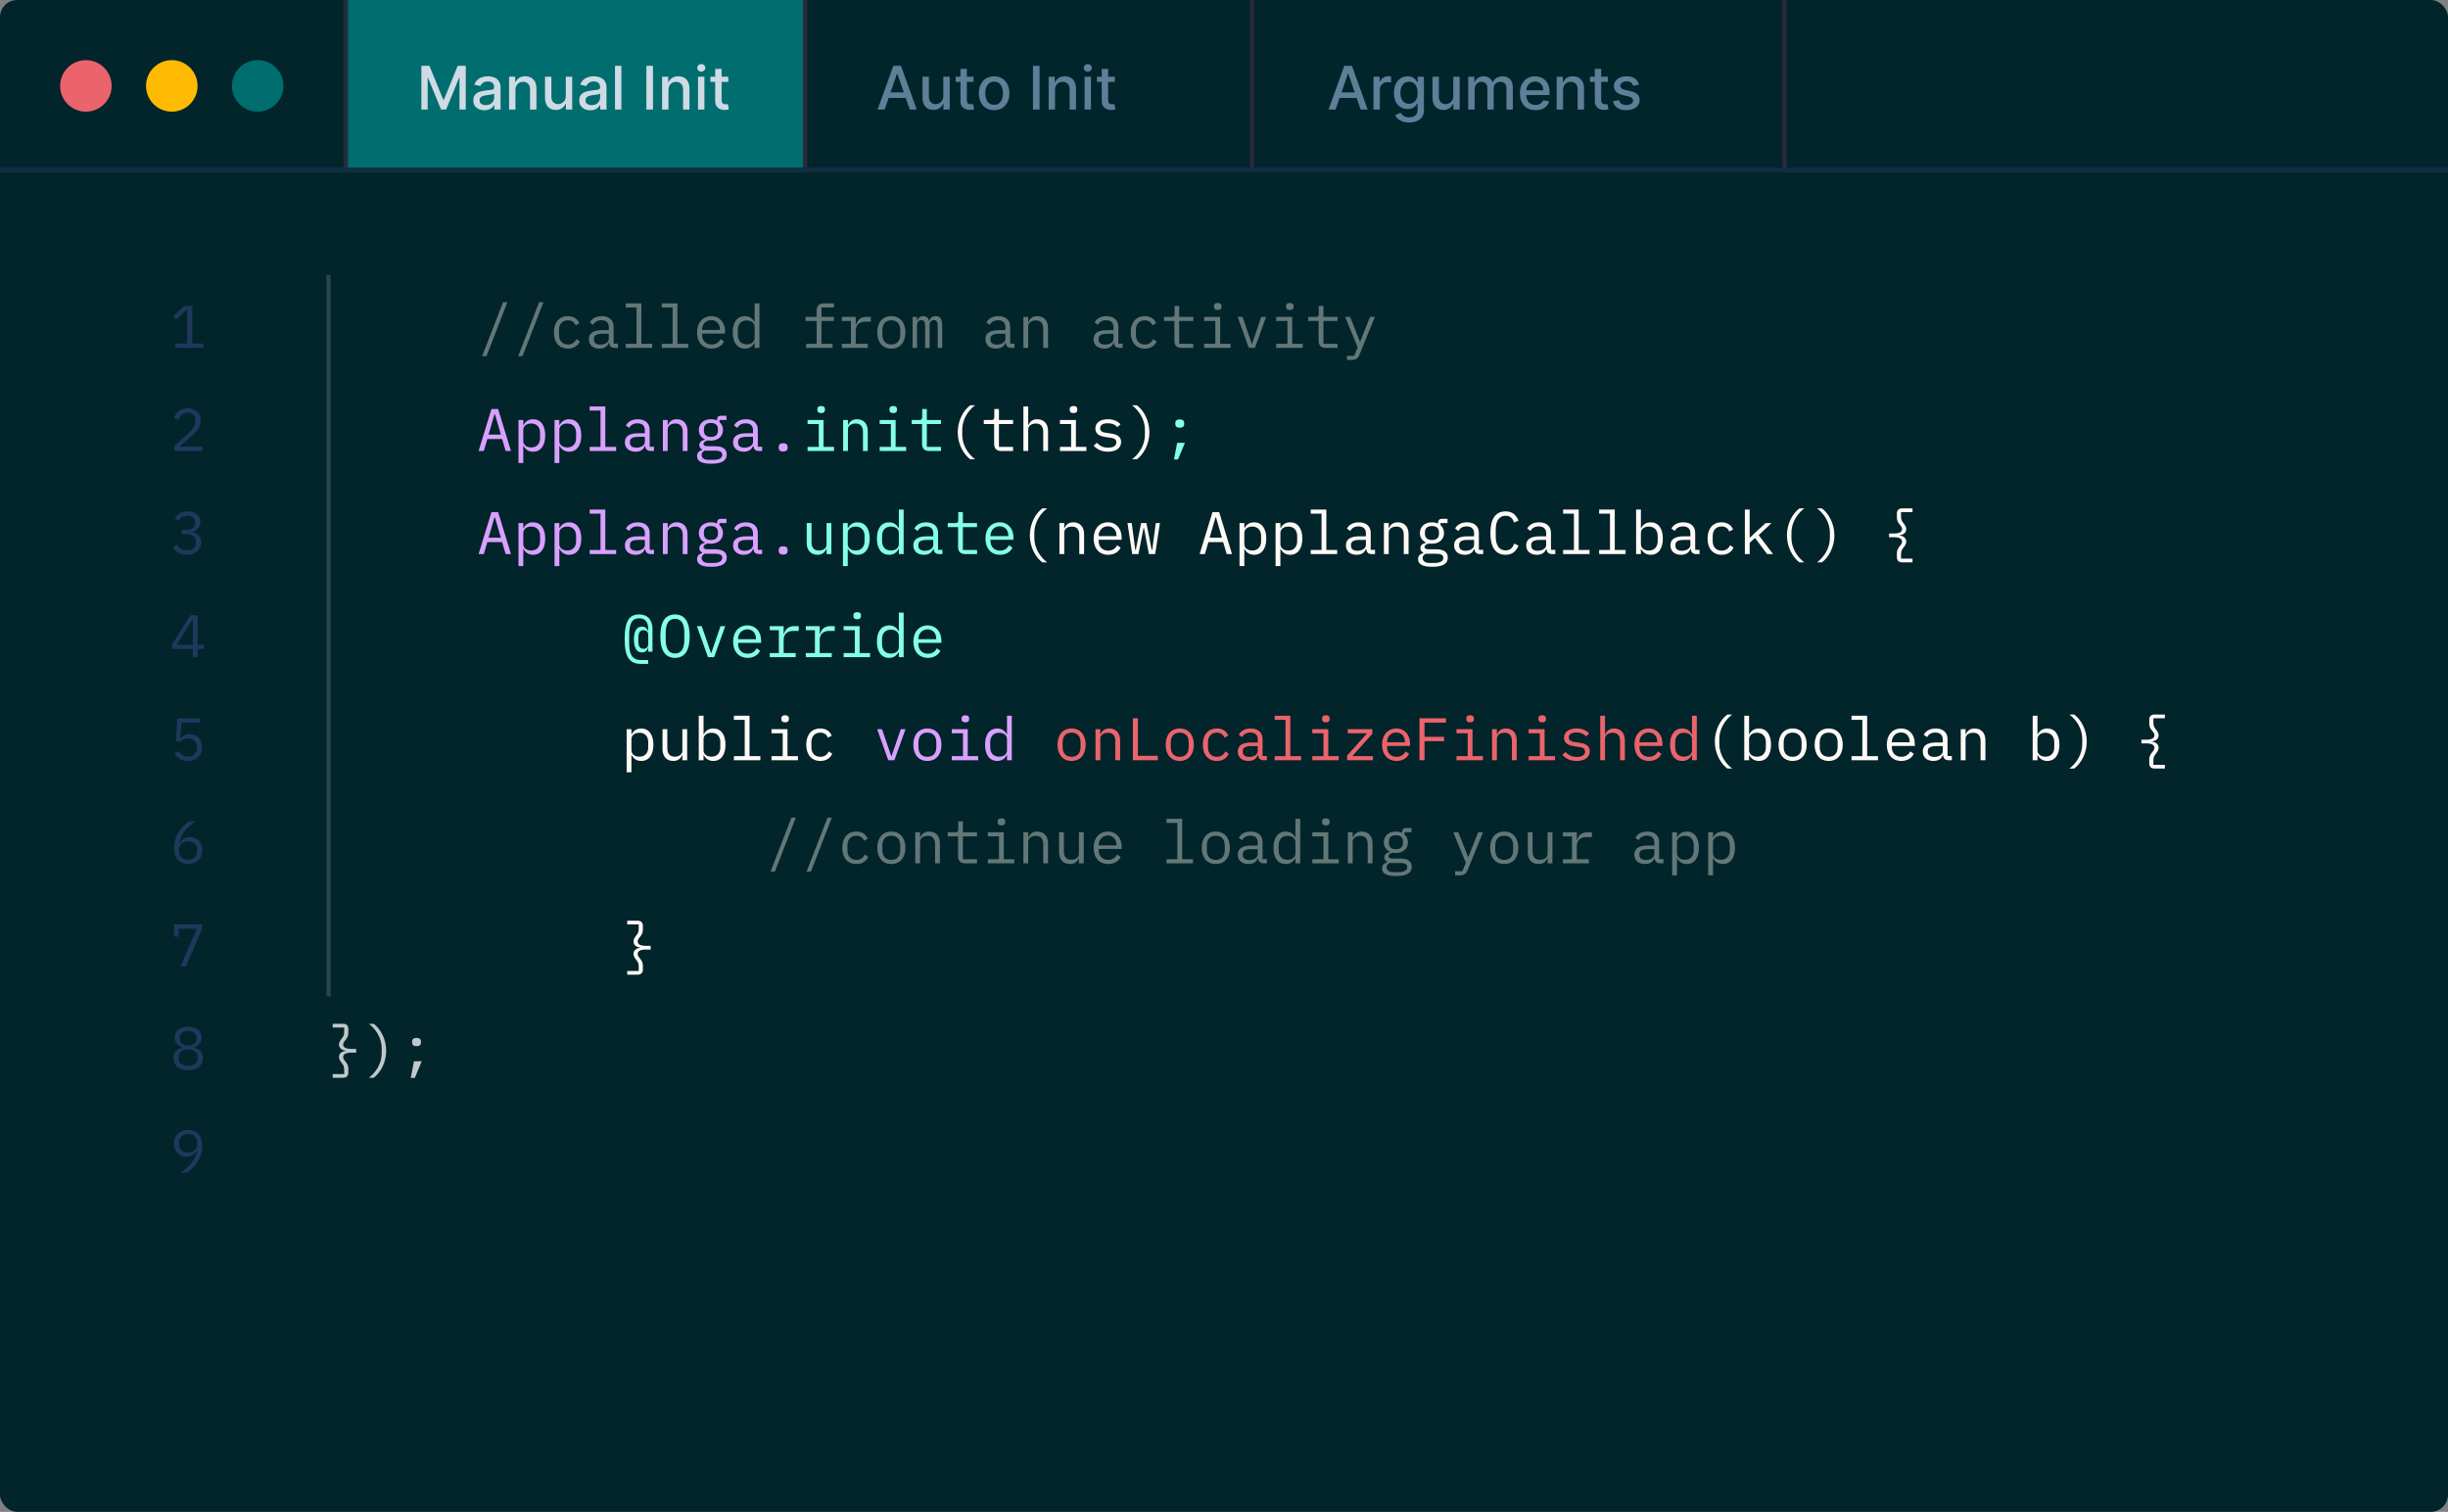 <svg width="570" height="352" viewBox="0 0 570 352" fill="none" xmlns="http://www.w3.org/2000/svg">
<rect x="0" y="0" width="570" height="352" fill="#808080" stroke="none"/>
<g clip-path="url(#clip0_1795_14845)">
<rect width="570" height="40" fill="#02242B"/>
<circle cx="20" cy="20" r="6" fill="#EB636B"/>
<circle cx="40" cy="20" r="6" fill="#FFBB01"/>
<circle cx="60" cy="20" r="6" fill="#006D6F"/>
<rect x="80" width="1" height="40" fill="#272B3B"/>
<rect width="106" height="40" transform="translate(81)" fill="#006D6F"/>
<path d="M98.119 15.318H99.983L103.224 23.233H103.344L106.585 15.318H108.45V25.5H106.988V18.132H106.893L103.891 25.485H102.678L99.675 18.127H99.58V25.5H98.119V15.318ZM112.786 25.669C112.302 25.669 111.865 25.579 111.474 25.401C111.082 25.218 110.773 24.955 110.544 24.61C110.318 24.265 110.206 23.843 110.206 23.342C110.206 22.912 110.289 22.557 110.454 22.278C110.62 22 110.844 21.78 111.126 21.617C111.407 21.455 111.722 21.332 112.07 21.249C112.418 21.166 112.773 21.104 113.134 21.06C113.591 21.007 113.963 20.964 114.248 20.931C114.533 20.895 114.74 20.837 114.869 20.757C114.998 20.678 115.063 20.548 115.063 20.369V20.334C115.063 19.9 114.94 19.564 114.695 19.325C114.453 19.087 114.092 18.967 113.611 18.967C113.111 18.967 112.716 19.078 112.428 19.3C112.143 19.519 111.946 19.763 111.836 20.031L110.439 19.713C110.605 19.249 110.847 18.875 111.165 18.59C111.487 18.301 111.856 18.092 112.274 17.963C112.692 17.831 113.131 17.764 113.591 17.764C113.896 17.764 114.22 17.801 114.561 17.874C114.906 17.943 115.227 18.072 115.525 18.261C115.827 18.45 116.074 18.72 116.266 19.072C116.458 19.42 116.555 19.872 116.555 20.429V25.5H115.103V24.456H115.043C114.947 24.648 114.803 24.837 114.611 25.023C114.418 25.208 114.171 25.363 113.87 25.485C113.568 25.608 113.207 25.669 112.786 25.669ZM113.109 24.476C113.52 24.476 113.872 24.395 114.163 24.232C114.458 24.07 114.682 23.858 114.834 23.596C114.99 23.331 115.068 23.047 115.068 22.746V21.761C115.015 21.814 114.912 21.864 114.76 21.91C114.611 21.954 114.44 21.992 114.248 22.025C114.055 22.055 113.868 22.083 113.686 22.109C113.504 22.133 113.351 22.152 113.229 22.169C112.94 22.206 112.677 22.267 112.438 22.353C112.203 22.439 112.014 22.563 111.871 22.726C111.732 22.885 111.662 23.097 111.662 23.362C111.662 23.73 111.798 24.009 112.07 24.197C112.342 24.383 112.688 24.476 113.109 24.476ZM120.021 20.966V25.5H118.534V17.864H119.961V19.107H120.056C120.231 18.702 120.507 18.377 120.881 18.132C121.259 17.887 121.734 17.764 122.308 17.764C122.828 17.764 123.284 17.874 123.675 18.092C124.066 18.308 124.369 18.629 124.585 19.057C124.8 19.484 124.908 20.013 124.908 20.643V25.5H123.422V20.822C123.422 20.268 123.277 19.836 122.989 19.524C122.701 19.209 122.305 19.052 121.801 19.052C121.456 19.052 121.15 19.126 120.881 19.276C120.616 19.425 120.405 19.643 120.25 19.932C120.097 20.217 120.021 20.562 120.021 20.966ZM131.739 22.333V17.864H133.23V25.5H131.769V24.178H131.689C131.514 24.585 131.232 24.925 130.844 25.197C130.46 25.465 129.981 25.599 129.407 25.599C128.917 25.599 128.483 25.492 128.105 25.276C127.73 25.058 127.435 24.734 127.22 24.307C127.008 23.879 126.902 23.351 126.902 22.721V17.864H128.388V22.542C128.388 23.062 128.532 23.477 128.821 23.785C129.109 24.093 129.484 24.247 129.944 24.247C130.223 24.247 130.499 24.178 130.775 24.038C131.053 23.899 131.283 23.689 131.466 23.407C131.651 23.125 131.742 22.767 131.739 22.333ZM137.45 25.669C136.966 25.669 136.529 25.579 136.138 25.401C135.747 25.218 135.437 24.955 135.208 24.61C134.983 24.265 134.87 23.843 134.87 23.342C134.87 22.912 134.953 22.557 135.118 22.278C135.284 22 135.508 21.78 135.79 21.617C136.071 21.455 136.386 21.332 136.734 21.249C137.082 21.166 137.437 21.104 137.798 21.06C138.256 21.007 138.627 20.964 138.912 20.931C139.197 20.895 139.404 20.837 139.533 20.757C139.662 20.678 139.727 20.548 139.727 20.369V20.334C139.727 19.9 139.604 19.564 139.359 19.325C139.117 19.087 138.756 18.967 138.275 18.967C137.775 18.967 137.381 19.078 137.092 19.3C136.807 19.519 136.61 19.763 136.501 20.031L135.104 19.713C135.269 19.249 135.511 18.875 135.829 18.59C136.151 18.301 136.52 18.092 136.938 17.963C137.356 17.831 137.795 17.764 138.256 17.764C138.56 17.764 138.884 17.801 139.225 17.874C139.57 17.943 139.891 18.072 140.189 18.261C140.491 18.45 140.738 18.72 140.93 19.072C141.122 19.42 141.219 19.872 141.219 20.429V25.5H139.767V24.456H139.707C139.611 24.648 139.467 24.837 139.275 25.023C139.082 25.208 138.836 25.363 138.534 25.485C138.232 25.608 137.871 25.669 137.45 25.669ZM137.773 24.476C138.184 24.476 138.536 24.395 138.827 24.232C139.122 24.07 139.346 23.858 139.498 23.596C139.654 23.331 139.732 23.047 139.732 22.746V21.761C139.679 21.814 139.576 21.864 139.424 21.91C139.275 21.954 139.104 21.992 138.912 22.025C138.72 22.055 138.532 22.083 138.35 22.109C138.168 22.133 138.015 22.152 137.893 22.169C137.604 22.206 137.341 22.267 137.102 22.353C136.867 22.439 136.678 22.563 136.535 22.726C136.396 22.885 136.327 23.097 136.327 23.362C136.327 23.73 136.462 24.009 136.734 24.197C137.006 24.383 137.352 24.476 137.773 24.476ZM144.685 15.318V25.5H143.199V15.318H144.685ZM152.045 15.318V25.5H150.509V15.318H152.045ZM155.65 20.966V25.5H154.163V17.864H155.59V19.107H155.685C155.86 18.702 156.135 18.377 156.51 18.132C156.888 17.887 157.363 17.764 157.937 17.764C158.457 17.764 158.913 17.874 159.304 18.092C159.695 18.308 159.998 18.629 160.214 19.057C160.429 19.484 160.537 20.013 160.537 20.643V25.5H159.05V20.822C159.05 20.268 158.906 19.836 158.618 19.524C158.33 19.209 157.933 19.052 157.43 19.052C157.085 19.052 156.778 19.126 156.51 19.276C156.245 19.425 156.034 19.643 155.879 19.932C155.726 20.217 155.65 20.562 155.65 20.966ZM162.531 25.5V17.864H164.017V25.5H162.531ZM163.281 16.685C163.023 16.685 162.801 16.599 162.615 16.427C162.433 16.251 162.342 16.042 162.342 15.8C162.342 15.555 162.433 15.346 162.615 15.174C162.801 14.998 163.023 14.911 163.281 14.911C163.54 14.911 163.76 14.998 163.942 15.174C164.128 15.346 164.221 15.555 164.221 15.8C164.221 16.042 164.128 16.251 163.942 16.427C163.76 16.599 163.54 16.685 163.281 16.685ZM169.581 17.864V19.057H165.41V17.864H169.581ZM166.529 16.034H168.015V23.258C168.015 23.546 168.059 23.763 168.145 23.909C168.231 24.052 168.342 24.149 168.478 24.202C168.617 24.252 168.768 24.277 168.93 24.277C169.05 24.277 169.154 24.269 169.243 24.252C169.333 24.236 169.403 24.222 169.452 24.212L169.721 25.44C169.635 25.474 169.512 25.507 169.353 25.54C169.194 25.576 168.995 25.596 168.756 25.599C168.365 25.606 168.001 25.537 167.662 25.391C167.324 25.245 167.051 25.019 166.842 24.715C166.633 24.41 166.529 24.027 166.529 23.566V16.034Z" fill="#CFDBE4"/>
<rect x="187" width="1" height="40" fill="#272B3B"/>
<rect width="105" height="40" transform="translate(188)" fill="#02242B"/>
<path d="M205.979 25.5H204.348L208.012 15.318H209.787L213.451 25.5H211.82L208.942 17.168H208.862L205.979 25.5ZM206.252 21.513H211.542V22.805H206.252V21.513ZM219.639 22.333V17.864H221.131V25.5H219.669V24.178H219.59C219.414 24.585 219.132 24.925 218.744 25.197C218.36 25.465 217.881 25.599 217.308 25.599C216.817 25.599 216.383 25.492 216.005 25.276C215.631 25.058 215.336 24.734 215.12 24.307C214.908 23.879 214.802 23.351 214.802 22.721V17.864H216.289V22.542C216.289 23.062 216.433 23.477 216.721 23.785C217.009 24.093 217.384 24.247 217.845 24.247C218.123 24.247 218.4 24.178 218.675 24.038C218.953 23.899 219.184 23.689 219.366 23.407C219.552 23.125 219.643 22.767 219.639 22.333ZM226.693 17.864V19.057H222.522V17.864H226.693ZM223.64 16.034H225.127V23.258C225.127 23.546 225.17 23.763 225.256 23.909C225.342 24.052 225.453 24.149 225.589 24.202C225.728 24.252 225.879 24.277 226.042 24.277C226.161 24.277 226.265 24.269 226.355 24.252C226.444 24.236 226.514 24.222 226.564 24.212L226.832 25.44C226.746 25.474 226.623 25.507 226.464 25.54C226.305 25.576 226.106 25.596 225.868 25.599C225.476 25.606 225.112 25.537 224.774 25.391C224.436 25.245 224.162 25.019 223.953 24.715C223.745 24.41 223.64 24.027 223.64 23.566V16.034ZM231.472 25.654C230.756 25.654 230.131 25.49 229.597 25.162C229.064 24.834 228.65 24.375 228.355 23.785C228.06 23.195 227.912 22.505 227.912 21.717C227.912 20.924 228.06 20.232 228.355 19.639C228.65 19.045 229.064 18.584 229.597 18.256C230.131 17.928 230.756 17.764 231.472 17.764C232.188 17.764 232.812 17.928 233.346 18.256C233.88 18.584 234.294 19.045 234.589 19.639C234.884 20.232 235.031 20.924 235.031 21.717C235.031 22.505 234.884 23.195 234.589 23.785C234.294 24.375 233.88 24.834 233.346 25.162C232.812 25.49 232.188 25.654 231.472 25.654ZM231.477 24.406C231.941 24.406 232.325 24.284 232.63 24.038C232.935 23.793 233.16 23.467 233.306 23.059C233.455 22.651 233.53 22.202 233.53 21.712C233.53 21.224 233.455 20.777 233.306 20.369C233.16 19.958 232.935 19.629 232.63 19.38C232.325 19.131 231.941 19.007 231.477 19.007C231.009 19.007 230.622 19.131 230.313 19.38C230.008 19.629 229.781 19.958 229.632 20.369C229.486 20.777 229.414 21.224 229.414 21.712C229.414 22.202 229.486 22.651 229.632 23.059C229.781 23.467 230.008 23.793 230.313 24.038C230.622 24.284 231.009 24.406 231.477 24.406ZM242.051 15.318V25.5H240.515V15.318H242.051ZM245.656 20.966V25.5H244.169V17.864H245.596V19.107H245.691C245.866 18.702 246.141 18.377 246.516 18.132C246.894 17.887 247.369 17.764 247.943 17.764C248.463 17.764 248.919 17.874 249.31 18.092C249.701 18.308 250.004 18.629 250.22 19.057C250.435 19.484 250.543 20.013 250.543 20.643V25.5H249.056V20.822C249.056 20.268 248.912 19.836 248.624 19.524C248.335 19.209 247.939 19.052 247.436 19.052C247.091 19.052 246.784 19.126 246.516 19.276C246.251 19.425 246.04 19.643 245.884 19.932C245.732 20.217 245.656 20.562 245.656 20.966ZM252.536 25.5V17.864H254.023V25.5H252.536ZM253.287 16.685C253.029 16.685 252.807 16.599 252.621 16.427C252.439 16.251 252.347 16.042 252.347 15.8C252.347 15.555 252.439 15.346 252.621 15.174C252.807 14.998 253.029 14.911 253.287 14.911C253.546 14.911 253.766 14.998 253.948 15.174C254.134 15.346 254.227 15.555 254.227 15.8C254.227 16.042 254.134 16.251 253.948 16.427C253.766 16.599 253.546 16.685 253.287 16.685ZM259.587 17.864V19.057H255.416V17.864H259.587ZM256.535 16.034H258.021V23.258C258.021 23.546 258.064 23.763 258.151 23.909C258.237 24.052 258.348 24.149 258.484 24.202C258.623 24.252 258.774 24.277 258.936 24.277C259.055 24.277 259.16 24.269 259.249 24.252C259.339 24.236 259.408 24.222 259.458 24.212L259.727 25.44C259.64 25.474 259.518 25.507 259.359 25.54C259.2 25.576 259.001 25.596 258.762 25.599C258.371 25.606 258.006 25.537 257.668 25.391C257.33 25.245 257.057 25.019 256.848 24.715C256.639 24.41 256.535 24.027 256.535 23.566V16.034Z" fill="#5F7E97"/>
<rect x="309" width="1" height="40" fill="#272B3B"/>
<rect width="122" height="40" transform="translate(293)" fill="#02242B"/>
<path d="M310.979 25.5H309.348L313.012 15.318H314.787L318.451 25.5H316.82L313.942 17.168H313.862L310.979 25.5ZM311.252 21.513H316.542V22.805H311.252V21.513ZM319.802 25.5V17.864H321.239V19.077H321.318C321.458 18.666 321.703 18.343 322.054 18.107C322.409 17.869 322.81 17.749 323.257 17.749C323.35 17.749 323.459 17.753 323.585 17.759C323.715 17.766 323.816 17.774 323.889 17.784V19.206C323.829 19.189 323.723 19.171 323.57 19.151C323.418 19.128 323.266 19.116 323.113 19.116C322.762 19.116 322.449 19.191 322.173 19.34C321.902 19.486 321.686 19.69 321.527 19.952C321.368 20.21 321.289 20.505 321.289 20.837V25.5H319.802ZM328.103 28.523C327.497 28.523 326.975 28.443 326.537 28.284C326.103 28.125 325.748 27.915 325.473 27.653C325.198 27.391 324.993 27.104 324.857 26.793L326.135 26.266C326.224 26.412 326.343 26.566 326.493 26.728C326.645 26.894 326.85 27.035 327.109 27.151C327.371 27.267 327.707 27.325 328.118 27.325C328.682 27.325 329.147 27.187 329.515 26.912C329.883 26.64 330.067 26.206 330.067 25.609V24.108H329.973C329.883 24.27 329.754 24.451 329.585 24.65C329.419 24.849 329.19 25.021 328.899 25.167C328.607 25.313 328.228 25.386 327.76 25.386C327.157 25.386 326.614 25.245 326.13 24.963C325.649 24.678 325.268 24.259 324.986 23.705C324.708 23.148 324.569 22.464 324.569 21.652C324.569 20.84 324.706 20.144 324.981 19.564C325.26 18.984 325.641 18.54 326.125 18.232C326.609 17.92 327.157 17.764 327.77 17.764C328.244 17.764 328.627 17.844 328.919 18.003C329.21 18.159 329.437 18.341 329.6 18.55C329.766 18.759 329.893 18.942 329.983 19.102H330.092V17.864H331.549V25.669C331.549 26.325 331.396 26.864 331.091 27.285C330.786 27.706 330.374 28.017 329.853 28.22C329.336 28.422 328.753 28.523 328.103 28.523ZM328.088 24.153C328.516 24.153 328.877 24.053 329.172 23.854C329.471 23.652 329.696 23.364 329.848 22.989C330.004 22.611 330.082 22.159 330.082 21.632C330.082 21.118 330.006 20.666 329.853 20.275C329.701 19.884 329.477 19.579 329.182 19.36C328.887 19.138 328.523 19.027 328.088 19.027C327.641 19.027 327.268 19.143 326.97 19.375C326.672 19.604 326.446 19.915 326.294 20.31C326.145 20.704 326.07 21.145 326.07 21.632C326.07 22.133 326.146 22.572 326.299 22.95C326.451 23.327 326.676 23.622 326.975 23.834C327.276 24.047 327.648 24.153 328.088 24.153ZM338.38 22.333V17.864H339.871V25.5H338.409V24.178H338.33C338.154 24.585 337.873 24.925 337.485 25.197C337.1 25.465 336.621 25.599 336.048 25.599C335.557 25.599 335.123 25.492 334.745 25.276C334.371 25.058 334.076 24.734 333.86 24.307C333.648 23.879 333.542 23.351 333.542 22.721V17.864H335.029V22.542C335.029 23.062 335.173 23.477 335.461 23.785C335.75 24.093 336.124 24.247 336.585 24.247C336.863 24.247 337.14 24.178 337.415 24.038C337.694 23.899 337.924 23.689 338.106 23.407C338.292 23.125 338.383 22.767 338.38 22.333ZM341.868 25.5V17.864H343.295V19.107H343.39C343.549 18.686 343.809 18.358 344.17 18.122C344.532 17.884 344.964 17.764 345.468 17.764C345.978 17.764 346.406 17.884 346.751 18.122C347.099 18.361 347.355 18.689 347.521 19.107H347.601C347.783 18.699 348.073 18.374 348.471 18.132C348.868 17.887 349.342 17.764 349.893 17.764C350.585 17.764 351.15 17.981 351.588 18.416C352.029 18.85 352.249 19.504 352.249 20.379V25.5H350.763V20.518C350.763 20.001 350.622 19.627 350.34 19.395C350.058 19.163 349.722 19.047 349.331 19.047C348.847 19.047 348.471 19.196 348.202 19.494C347.934 19.789 347.8 20.169 347.8 20.633V25.5H346.318V20.424C346.318 20.01 346.189 19.677 345.93 19.425C345.672 19.173 345.335 19.047 344.921 19.047C344.639 19.047 344.379 19.121 344.14 19.271C343.905 19.416 343.715 19.62 343.569 19.882C343.426 20.144 343.355 20.447 343.355 20.792V25.5H341.868ZM357.533 25.654C356.78 25.654 356.132 25.493 355.589 25.172C355.049 24.847 354.631 24.391 354.336 23.805C354.044 23.215 353.898 22.524 353.898 21.732C353.898 20.949 354.044 20.26 354.336 19.663C354.631 19.067 355.042 18.601 355.569 18.266C356.099 17.932 356.719 17.764 357.428 17.764C357.859 17.764 358.277 17.835 358.681 17.978C359.085 18.12 359.448 18.344 359.77 18.649C360.091 18.954 360.345 19.35 360.531 19.837C360.716 20.321 360.809 20.91 360.809 21.602V22.129H354.739V21.016H359.352C359.352 20.625 359.273 20.278 359.114 19.977C358.955 19.672 358.731 19.431 358.442 19.256C358.157 19.08 357.823 18.992 357.438 18.992C357.021 18.992 356.656 19.095 356.344 19.3C356.036 19.503 355.798 19.768 355.629 20.096C355.463 20.421 355.38 20.774 355.38 21.155V22.025C355.38 22.535 355.469 22.97 355.648 23.327C355.831 23.685 356.084 23.959 356.409 24.148C356.734 24.333 357.113 24.426 357.548 24.426C357.829 24.426 358.086 24.386 358.318 24.307C358.55 24.224 358.751 24.101 358.92 23.939C359.089 23.776 359.218 23.576 359.308 23.337L360.714 23.591C360.602 24.005 360.4 24.368 360.108 24.68C359.82 24.988 359.457 25.228 359.019 25.401C358.585 25.57 358.089 25.654 357.533 25.654ZM363.945 20.966V25.5H362.458V17.864H363.885V19.107H363.98C364.155 18.702 364.43 18.377 364.805 18.132C365.183 17.887 365.658 17.764 366.232 17.764C366.752 17.764 367.208 17.874 367.599 18.092C367.99 18.308 368.293 18.629 368.509 19.057C368.724 19.484 368.832 20.013 368.832 20.643V25.5H367.345V20.822C367.345 20.268 367.201 19.836 366.913 19.524C366.624 19.209 366.228 19.052 365.725 19.052C365.38 19.052 365.073 19.126 364.805 19.276C364.54 19.425 364.329 19.643 364.173 19.932C364.021 20.217 363.945 20.562 363.945 20.966ZM374.39 17.864V19.057H370.219V17.864H374.39ZM371.338 16.034H372.824V23.258C372.824 23.546 372.867 23.763 372.953 23.909C373.039 24.052 373.151 24.149 373.286 24.202C373.426 24.252 373.576 24.277 373.739 24.277C373.858 24.277 373.963 24.269 374.052 24.252C374.142 24.236 374.211 24.222 374.261 24.212L374.529 25.44C374.443 25.474 374.32 25.507 374.161 25.54C374.002 25.576 373.803 25.596 373.565 25.599C373.174 25.606 372.809 25.537 372.471 25.391C372.133 25.245 371.86 25.019 371.651 24.715C371.442 24.41 371.338 24.027 371.338 23.566V16.034ZM381.634 19.728L380.286 19.967C380.23 19.794 380.141 19.63 380.018 19.474C379.899 19.319 379.736 19.191 379.531 19.092C379.325 18.992 379.068 18.942 378.76 18.942C378.339 18.942 377.988 19.037 377.706 19.226C377.424 19.412 377.284 19.652 377.284 19.947C377.284 20.202 377.378 20.407 377.567 20.563C377.756 20.719 378.061 20.847 378.482 20.946L379.695 21.224C380.397 21.387 380.921 21.637 381.266 21.975C381.61 22.313 381.783 22.752 381.783 23.293C381.783 23.75 381.65 24.158 381.385 24.516C381.123 24.87 380.757 25.149 380.286 25.351C379.819 25.553 379.277 25.654 378.661 25.654C377.806 25.654 377.108 25.472 376.568 25.107C376.027 24.739 375.696 24.217 375.573 23.541L377.01 23.322C377.1 23.697 377.284 23.98 377.562 24.173C377.84 24.361 378.203 24.456 378.651 24.456C379.138 24.456 379.527 24.355 379.819 24.153C380.111 23.947 380.257 23.697 380.257 23.402C380.257 23.163 380.167 22.963 379.988 22.8C379.812 22.638 379.542 22.515 379.178 22.433L377.885 22.149C377.173 21.987 376.646 21.728 376.304 21.374C375.966 21.019 375.797 20.57 375.797 20.026C375.797 19.576 375.923 19.181 376.175 18.843C376.427 18.505 376.775 18.241 377.219 18.053C377.663 17.86 378.172 17.764 378.745 17.764C379.57 17.764 380.22 17.943 380.694 18.301C381.168 18.656 381.481 19.131 381.634 19.728Z" fill="#5F7E97"/>
<rect x="415" width="1" height="40" fill="#272B3B"/>
<rect x="291" width="1" height="40" fill="#272B3B"/>
<rect y="39" width="570" height="1" fill="#122D42"/>
<rect width="570" height="312" transform="translate(0 40)" fill="#02242B"/>
<g clip-path="url(#clip1_1795_14845)">
<rect width="1" height="24" transform="matrix(-1 0 0 1 77 64)" fill="white" fill-opacity="0.15"/>
<g clip-path="url(#clip2_1795_14845)">
<path d="M113.268 82.932L118.14 70.36H117.132L112.26 82.932H113.268ZM121.663 82.932L126.535 70.36H125.527L120.655 82.932H121.663ZM132.241 81.168C133.683 81.168 134.593 80.454 135.013 79.488L134.215 78.942C133.851 79.726 133.221 80.202 132.255 80.202C130.897 80.202 130.169 79.278 130.169 78.004V76.772C130.169 75.498 130.911 74.574 132.227 74.574C133.123 74.574 133.739 75.008 134.005 75.75L134.901 75.274C134.495 74.294 133.627 73.608 132.227 73.608C130.183 73.608 128.965 75.092 128.965 77.388C128.965 79.67 130.169 81.168 132.241 81.168ZM143.884 81V80.02H142.876V76.044C142.876 74.518 141.798 73.608 140.104 73.608C138.634 73.608 137.71 74.308 137.346 75.064L138.102 75.624C138.48 74.966 139.068 74.56 140.034 74.56C141.126 74.56 141.756 75.106 141.756 76.156V76.87H140.216C138.046 76.87 137.108 77.64 137.108 78.97C137.108 80.328 138.074 81.168 139.586 81.168C140.762 81.168 141.448 80.65 141.756 79.824H141.826C141.91 80.496 142.246 81 143.114 81H143.884ZM139.782 80.23C138.858 80.23 138.284 79.838 138.284 79.096V78.802C138.284 78.102 138.886 77.71 140.216 77.71H141.756V78.9C141.756 79.642 140.93 80.23 139.782 80.23ZM145.698 81H151.858V80.048H149.338V70.64H145.698V71.592H148.218V80.048H145.698V81ZM154.093 81H160.253V80.048H157.733V70.64H154.093V71.592H156.613V80.048H154.093V81ZM165.693 81.168C167.121 81.168 168.157 80.468 168.591 79.502L167.765 78.942C167.387 79.726 166.659 80.202 165.693 80.202C164.335 80.202 163.481 79.278 163.481 78.004V77.668H168.829V77.136C168.829 75.092 167.569 73.608 165.623 73.608C163.663 73.608 162.305 75.092 162.305 77.402C162.305 79.684 163.621 81.168 165.693 81.168ZM165.623 74.532C166.813 74.532 167.625 75.4 167.625 76.674V76.828H163.481V76.73C163.481 75.47 164.391 74.532 165.623 74.532ZM175.712 81H176.832V70.64H175.712V74.952H175.656C175.194 74.07 174.438 73.608 173.43 73.608C171.666 73.608 170.602 75.022 170.602 77.388C170.602 79.754 171.666 81.168 173.43 81.168C174.438 81.168 175.194 80.706 175.656 79.824H175.712V81ZM173.864 80.174C172.562 80.174 171.806 79.306 171.806 78.004V76.772C171.806 75.47 172.562 74.602 173.864 74.602C174.858 74.602 175.712 75.12 175.712 76.086V78.69C175.712 79.656 174.858 80.174 173.864 80.174ZM187.713 81H193.845V80.048H191.269V74.728H194.167V73.776H191.269V71.592H194.167V70.64H191.745C190.653 70.64 190.149 71.326 190.149 72.292V73.776H187.573V74.728H190.149V80.048H187.713V81ZM196.023 81H202.057V80.048H199.257V76.926C199.257 75.806 199.999 74.896 201.413 74.896H202.771V73.776H201.763C200.251 73.776 199.607 74.644 199.327 75.596H199.257V73.776H196.023V74.728H198.137V80.048H196.023V81ZM207.54 81.168C209.57 81.168 210.816 79.684 210.816 77.388C210.816 75.092 209.57 73.608 207.54 73.608C205.51 73.608 204.264 75.092 204.264 77.388C204.264 79.684 205.51 81.168 207.54 81.168ZM207.54 80.202C206.294 80.202 205.454 79.46 205.454 77.906V76.87C205.454 75.316 206.294 74.574 207.54 74.574C208.786 74.574 209.626 75.316 209.626 76.87V77.906C209.626 79.46 208.786 80.202 207.54 80.202ZM213.526 81V75.694C213.526 74.924 213.946 74.532 214.548 74.532C215.206 74.532 215.416 74.938 215.416 76.17V81H216.452V75.694C216.452 74.924 216.872 74.532 217.46 74.532C218.132 74.532 218.342 74.938 218.342 76.17V81H219.378V75.988C219.378 74.462 219.07 73.608 217.894 73.608C217.04 73.608 216.592 74.084 216.326 74.742H216.284C216.2 74.07 215.794 73.608 214.968 73.608C214.17 73.608 213.806 74.056 213.582 74.616H213.526V73.776H212.49V81H213.526ZM236.223 81V80.02H235.215V76.044C235.215 74.518 234.137 73.608 232.443 73.608C230.973 73.608 230.049 74.308 229.685 75.064L230.441 75.624C230.819 74.966 231.407 74.56 232.373 74.56C233.465 74.56 234.095 75.106 234.095 76.156V76.87H232.555C230.385 76.87 229.447 77.64 229.447 78.97C229.447 80.328 230.413 81.168 231.925 81.168C233.101 81.168 233.787 80.65 234.095 79.824H234.165C234.249 80.496 234.585 81 235.453 81H236.223ZM232.121 80.23C231.197 80.23 230.623 79.838 230.623 79.096V78.802C230.623 78.102 231.225 77.71 232.555 77.71H234.095V78.9C234.095 79.642 233.269 80.23 232.121 80.23ZM239.41 81V75.988C239.41 75.036 240.306 74.602 241.202 74.602C242.308 74.602 242.91 75.246 242.91 76.562V81H244.03V76.366C244.03 74.616 243.036 73.608 241.524 73.608C240.334 73.608 239.774 74.238 239.466 74.952H239.41V73.776H238.29V81H239.41ZM261.407 81V80.02H260.399V76.044C260.399 74.518 259.321 73.608 257.627 73.608C256.157 73.608 255.233 74.308 254.869 75.064L255.625 75.624C256.003 74.966 256.591 74.56 257.557 74.56C258.649 74.56 259.279 75.106 259.279 76.156V76.87H257.739C255.569 76.87 254.631 77.64 254.631 78.97C254.631 80.328 255.597 81.168 257.109 81.168C258.285 81.168 258.971 80.65 259.279 79.824H259.349C259.433 80.496 259.769 81 260.637 81H261.407ZM257.305 80.23C256.381 80.23 255.807 79.838 255.807 79.096V78.802C255.807 78.102 256.409 77.71 257.739 77.71H259.279V78.9C259.279 79.642 258.453 80.23 257.305 80.23ZM266.554 81.168C267.996 81.168 268.906 80.454 269.326 79.488L268.528 78.942C268.164 79.726 267.534 80.202 266.568 80.202C265.21 80.202 264.482 79.278 264.482 78.004V76.772C264.482 75.498 265.224 74.574 266.54 74.574C267.436 74.574 268.052 75.008 268.318 75.75L269.214 75.274C268.808 74.294 267.94 73.608 266.54 73.608C264.496 73.608 263.278 75.092 263.278 77.388C263.278 79.67 264.482 81.168 266.554 81.168ZM277.86 81V80.048H274.57V74.728H277.86V73.776H274.57V71.228H273.492V73.118C273.492 73.608 273.31 73.776 272.834 73.776H271.042V74.728H273.45V79.348C273.45 80.314 273.954 81 275.046 81H277.86ZM283.539 72.18C284.183 72.18 284.421 71.872 284.421 71.466V71.242C284.421 70.836 284.183 70.528 283.539 70.528C282.895 70.528 282.657 70.836 282.657 71.242V71.466C282.657 71.872 282.895 72.18 283.539 72.18ZM280.375 81H286.535V80.048H284.099V73.776H280.375V74.728H282.979V80.048H280.375V81ZM292.199 81L294.789 73.776H293.683L292.647 76.8L291.527 80.062H291.471L290.351 76.8L289.315 73.776H288.181L290.771 81H292.199ZM300.328 72.18C300.972 72.18 301.21 71.872 301.21 71.466V71.242C301.21 70.836 300.972 70.528 300.328 70.528C299.684 70.528 299.446 70.836 299.446 71.242V71.466C299.446 71.872 299.684 72.18 300.328 72.18ZM297.164 81H303.324V80.048H300.888V73.776H297.164V74.728H299.768V80.048H297.164V81ZM311.438 81V80.048H308.148V74.728H311.438V73.776H308.148V71.228H307.07V73.118C307.07 73.608 306.888 73.776 306.412 73.776H304.62V74.728H307.028V79.348C307.028 80.314 307.532 81 308.624 81H311.438ZM317.789 76.8L316.711 79.544H316.655L315.577 76.8L314.359 73.776H313.211L316.123 80.86L315.311 82.848H313.631V83.8H314.695C315.787 83.8 316.207 83.408 316.543 82.582L320.127 73.776H319.007L317.789 76.8Z" fill="#637777"/>
</g>
<rect width="1" height="144" transform="matrix(-1 0 0 1 77 88)" fill="white" fill-opacity="0.15"/>
<g clip-path="url(#clip3_1795_14845)">
<path d="M118.98 105L115.984 95.228H114.43L111.434 105H112.652L113.478 102.214H116.908L117.734 105H118.98ZM116.628 101.192H113.758L115.13 96.474H115.256L116.628 101.192ZM120.725 107.8H121.845V103.824H121.901C122.363 104.706 123.119 105.168 124.127 105.168C125.891 105.168 126.955 103.754 126.955 101.388C126.955 99.022 125.891 97.608 124.127 97.608C123.119 97.608 122.363 98.07 121.901 98.952H121.845V97.776H120.725V107.8ZM123.693 104.174C122.699 104.174 121.845 103.656 121.845 102.69V100.086C121.845 99.12 122.699 98.602 123.693 98.602C124.995 98.602 125.751 99.47 125.751 100.772V102.004C125.751 103.306 124.995 104.174 123.693 104.174ZM129.119 107.8H130.239V103.824H130.295C130.757 104.706 131.513 105.168 132.521 105.168C134.285 105.168 135.349 103.754 135.349 101.388C135.349 99.022 134.285 97.608 132.521 97.608C131.513 97.608 130.757 98.07 130.295 98.952H130.239V97.776H129.119V107.8ZM132.087 104.174C131.093 104.174 130.239 103.656 130.239 102.69V100.086C130.239 99.12 131.093 98.602 132.087 98.602C133.389 98.602 134.145 99.47 134.145 100.772V102.004C134.145 103.306 133.389 104.174 132.087 104.174ZM137.304 105H143.464V104.048H140.944V94.64H137.304V95.592H139.824V104.048H137.304V105ZM152.278 105V104.02H151.27V100.044C151.27 98.518 150.192 97.608 148.498 97.608C147.028 97.608 146.104 98.308 145.74 99.064L146.496 99.624C146.874 98.966 147.462 98.56 148.428 98.56C149.52 98.56 150.15 99.106 150.15 100.156V100.87H148.61C146.44 100.87 145.502 101.64 145.502 102.97C145.502 104.328 146.468 105.168 147.98 105.168C149.156 105.168 149.842 104.65 150.15 103.824H150.22C150.304 104.496 150.64 105 151.508 105H152.278ZM148.176 104.23C147.252 104.23 146.678 103.838 146.678 103.096V102.802C146.678 102.102 147.28 101.71 148.61 101.71H150.15V102.9C150.15 103.642 149.324 104.23 148.176 104.23ZM155.465 105V99.988C155.465 99.036 156.361 98.602 157.257 98.602C158.363 98.602 158.965 99.246 158.965 100.562V105H160.085V100.366C160.085 98.616 159.091 97.608 157.579 97.608C156.389 97.608 155.829 98.238 155.521 98.952H155.465V97.776H154.345V105H155.465ZM169.221 105.826C169.221 104.65 168.423 103.894 166.561 103.894H164.965C164.279 103.894 163.803 103.796 163.803 103.362C163.803 102.872 164.405 102.62 164.839 102.536C165.063 102.578 165.287 102.592 165.525 102.592C167.219 102.592 168.339 101.57 168.339 100.1C168.339 99.344 168.045 98.714 167.527 98.266V97.776H169.151V96.796H167.821C167.191 96.796 166.953 97.216 166.953 97.776V97.902C166.547 97.706 166.071 97.608 165.525 97.608C163.831 97.608 162.725 98.63 162.725 100.1C162.725 101.122 163.257 101.92 164.139 102.312V102.368C163.397 102.55 162.837 102.886 162.837 103.628C162.837 104.118 163.075 104.426 163.481 104.622V104.79C162.739 104.986 162.305 105.406 162.305 106.176C162.305 107.324 163.257 107.968 165.581 107.968C167.989 107.968 169.221 107.282 169.221 105.826ZM168.171 105.882C168.171 106.666 167.401 107.072 166.099 107.072H165.007C163.831 107.072 163.369 106.54 163.369 105.91C163.369 105.448 163.621 105.126 164.097 104.93H166.603C167.765 104.93 168.171 105.308 168.171 105.882ZM165.525 101.724C164.419 101.724 163.901 101.15 163.901 100.296V99.89C163.901 99.036 164.419 98.476 165.525 98.476C166.645 98.476 167.163 99.036 167.163 99.89V100.296C167.163 101.15 166.645 101.724 165.525 101.724ZM177.462 105V104.02H176.454V100.044C176.454 98.518 175.376 97.608 173.682 97.608C172.212 97.608 171.288 98.308 170.924 99.064L171.68 99.624C172.058 98.966 172.646 98.56 173.612 98.56C174.704 98.56 175.334 99.106 175.334 100.156V100.87H173.794C171.624 100.87 170.686 101.64 170.686 102.97C170.686 104.328 171.652 105.168 173.164 105.168C174.34 105.168 175.026 104.65 175.334 103.824H175.404C175.488 104.496 175.824 105 176.692 105H177.462ZM173.36 104.23C172.436 104.23 171.862 103.838 171.862 103.096V102.802C171.862 102.102 172.464 101.71 173.794 101.71H175.334V102.9C175.334 103.642 174.508 104.23 173.36 104.23ZM182.356 105.126C183.112 105.126 183.392 104.762 183.392 104.286V104.034C183.392 103.558 183.112 103.194 182.356 103.194C181.6 103.194 181.32 103.558 181.32 104.034V104.286C181.32 104.762 181.6 105.126 182.356 105.126ZM118.98 129L115.984 119.228H114.43L111.434 129H112.652L113.478 126.214H116.908L117.734 129H118.98ZM116.628 125.192H113.758L115.13 120.474H115.256L116.628 125.192ZM120.725 131.8H121.845V127.824H121.901C122.363 128.706 123.119 129.168 124.127 129.168C125.891 129.168 126.955 127.754 126.955 125.388C126.955 123.022 125.891 121.608 124.127 121.608C123.119 121.608 122.363 122.07 121.901 122.952H121.845V121.776H120.725V131.8ZM123.693 128.174C122.699 128.174 121.845 127.656 121.845 126.69V124.086C121.845 123.12 122.699 122.602 123.693 122.602C124.995 122.602 125.751 123.47 125.751 124.772V126.004C125.751 127.306 124.995 128.174 123.693 128.174ZM129.119 131.8H130.239V127.824H130.295C130.757 128.706 131.513 129.168 132.521 129.168C134.285 129.168 135.349 127.754 135.349 125.388C135.349 123.022 134.285 121.608 132.521 121.608C131.513 121.608 130.757 122.07 130.295 122.952H130.239V121.776H129.119V131.8ZM132.087 128.174C131.093 128.174 130.239 127.656 130.239 126.69V124.086C130.239 123.12 131.093 122.602 132.087 122.602C133.389 122.602 134.145 123.47 134.145 124.772V126.004C134.145 127.306 133.389 128.174 132.087 128.174ZM137.304 129H143.464V128.048H140.944V118.64H137.304V119.592H139.824V128.048H137.304V129ZM152.278 129V128.02H151.27V124.044C151.27 122.518 150.192 121.608 148.498 121.608C147.028 121.608 146.104 122.308 145.74 123.064L146.496 123.624C146.874 122.966 147.462 122.56 148.428 122.56C149.52 122.56 150.15 123.106 150.15 124.156V124.87H148.61C146.44 124.87 145.502 125.64 145.502 126.97C145.502 128.328 146.468 129.168 147.98 129.168C149.156 129.168 149.842 128.65 150.15 127.824H150.22C150.304 128.496 150.64 129 151.508 129H152.278ZM148.176 128.23C147.252 128.23 146.678 127.838 146.678 127.096V126.802C146.678 126.102 147.28 125.71 148.61 125.71H150.15V126.9C150.15 127.642 149.324 128.23 148.176 128.23ZM155.465 129V123.988C155.465 123.036 156.361 122.602 157.257 122.602C158.363 122.602 158.965 123.246 158.965 124.562V129H160.085V124.366C160.085 122.616 159.091 121.608 157.579 121.608C156.389 121.608 155.829 122.238 155.521 122.952H155.465V121.776H154.345V129H155.465ZM169.221 129.826C169.221 128.65 168.423 127.894 166.561 127.894H164.965C164.279 127.894 163.803 127.796 163.803 127.362C163.803 126.872 164.405 126.62 164.839 126.536C165.063 126.578 165.287 126.592 165.525 126.592C167.219 126.592 168.339 125.57 168.339 124.1C168.339 123.344 168.045 122.714 167.527 122.266V121.776H169.151V120.796H167.821C167.191 120.796 166.953 121.216 166.953 121.776V121.902C166.547 121.706 166.071 121.608 165.525 121.608C163.831 121.608 162.725 122.63 162.725 124.1C162.725 125.122 163.257 125.92 164.139 126.312V126.368C163.397 126.55 162.837 126.886 162.837 127.628C162.837 128.118 163.075 128.426 163.481 128.622V128.79C162.739 128.986 162.305 129.406 162.305 130.176C162.305 131.324 163.257 131.968 165.581 131.968C167.989 131.968 169.221 131.282 169.221 129.826ZM168.171 129.882C168.171 130.666 167.401 131.072 166.099 131.072H165.007C163.831 131.072 163.369 130.54 163.369 129.91C163.369 129.448 163.621 129.126 164.097 128.93H166.603C167.765 128.93 168.171 129.308 168.171 129.882ZM165.525 125.724C164.419 125.724 163.901 125.15 163.901 124.296V123.89C163.901 123.036 164.419 122.476 165.525 122.476C166.645 122.476 167.163 123.036 167.163 123.89V124.296C167.163 125.15 166.645 125.724 165.525 125.724ZM177.462 129V128.02H176.454V124.044C176.454 122.518 175.376 121.608 173.682 121.608C172.212 121.608 171.288 122.308 170.924 123.064L171.68 123.624C172.058 122.966 172.646 122.56 173.612 122.56C174.704 122.56 175.334 123.106 175.334 124.156V124.87H173.794C171.624 124.87 170.686 125.64 170.686 126.97C170.686 128.328 171.652 129.168 173.164 129.168C174.34 129.168 175.026 128.65 175.334 127.824H175.404C175.488 128.496 175.824 129 176.692 129H177.462ZM173.36 128.23C172.436 128.23 171.862 127.838 171.862 127.096V126.802C171.862 126.102 172.464 125.71 173.794 125.71H175.334V126.9C175.334 127.642 174.508 128.23 173.36 128.23ZM182.356 129.126C183.112 129.126 183.392 128.762 183.392 128.286V128.034C183.392 127.558 183.112 127.194 182.356 127.194C181.6 127.194 181.32 127.558 181.32 128.034V128.286C181.32 128.762 181.6 129.126 182.356 129.126ZM208.254 177L210.844 169.776H209.738L208.702 172.8L207.582 176.062H207.526L206.406 172.8L205.37 169.776H204.236L206.826 177H208.254ZM215.934 177.168C217.964 177.168 219.21 175.684 219.21 173.388C219.21 171.092 217.964 169.608 215.934 169.608C213.904 169.608 212.658 171.092 212.658 173.388C212.658 175.684 213.904 177.168 215.934 177.168ZM215.934 176.202C214.688 176.202 213.848 175.46 213.848 173.906V172.87C213.848 171.316 214.688 170.574 215.934 170.574C217.18 170.574 218.02 171.316 218.02 172.87V173.906C218.02 175.46 217.18 176.202 215.934 176.202ZM224.777 168.18C225.421 168.18 225.659 167.872 225.659 167.466V167.242C225.659 166.836 225.421 166.528 224.777 166.528C224.133 166.528 223.895 166.836 223.895 167.242V167.466C223.895 167.872 224.133 168.18 224.777 168.18ZM221.613 177H227.773V176.048H225.337V169.776H221.613V170.728H224.217V176.048H221.613V177ZM234.473 177H235.593V166.64H234.473V170.952H234.417C233.955 170.07 233.199 169.608 232.191 169.608C230.427 169.608 229.363 171.022 229.363 173.388C229.363 175.754 230.427 177.168 232.191 177.168C233.199 177.168 233.955 176.706 234.417 175.824H234.473V177ZM232.625 176.174C231.323 176.174 230.567 175.306 230.567 174.004V172.772C230.567 171.47 231.323 170.602 232.625 170.602C233.619 170.602 234.473 171.12 234.473 172.086V174.69C234.473 175.656 233.619 176.174 232.625 176.174Z" fill="#D9A0FF"/>
<path d="M191.199 96.18C191.843 96.18 192.081 95.872 192.081 95.466V95.242C192.081 94.836 191.843 94.528 191.199 94.528C190.555 94.528 190.317 94.836 190.317 95.242V95.466C190.317 95.872 190.555 96.18 191.199 96.18ZM188.035 105H194.195V104.048H191.759V97.776H188.035V98.728H190.639V104.048H188.035V105ZM197.437 105V99.988C197.437 99.036 198.333 98.602 199.229 98.602C200.335 98.602 200.937 99.246 200.937 100.562V105H202.057V100.366C202.057 98.616 201.063 97.608 199.551 97.608C198.361 97.608 197.801 98.238 197.493 98.952H197.437V97.776H196.317V105H197.437ZM207.988 96.18C208.632 96.18 208.87 95.872 208.87 95.466V95.242C208.87 94.836 208.632 94.528 207.988 94.528C207.344 94.528 207.106 94.836 207.106 95.242V95.466C207.106 95.872 207.344 96.18 207.988 96.18ZM204.824 105H210.984V104.048H208.548V97.776H204.824V98.728H207.428V104.048H204.824V105ZM219.098 105V104.048H215.808V98.728H219.098V97.776H215.808V95.228H214.73V97.118C214.73 97.608 214.548 97.776 214.072 97.776H212.28V98.728H214.688V103.348C214.688 104.314 215.192 105 216.284 105H219.098ZM274.696 99.582C275.452 99.582 275.732 99.218 275.732 98.742V98.49C275.732 98.014 275.452 97.65 274.696 97.65C273.94 97.65 273.66 98.014 273.66 98.49V98.742C273.66 99.218 273.94 99.582 274.696 99.582ZM273.352 106.974H274.29L275.9 103.096H274.094L273.352 106.974ZM192.459 129H193.579V121.776H192.459V126.788C192.459 127.74 191.563 128.174 190.667 128.174C189.561 128.174 188.959 127.53 188.959 126.214V121.776H187.839V126.41C187.839 128.16 188.833 129.168 190.345 129.168C191.535 129.168 192.095 128.538 192.403 127.824H192.459V129ZM196.275 131.8H197.395V127.824H197.451C197.913 128.706 198.669 129.168 199.677 129.168C201.441 129.168 202.505 127.754 202.505 125.388C202.505 123.022 201.441 121.608 199.677 121.608C198.669 121.608 197.913 122.07 197.451 122.952H197.395V121.776H196.275V131.8ZM199.243 128.174C198.249 128.174 197.395 127.656 197.395 126.69V124.086C197.395 123.12 198.249 122.602 199.243 122.602C200.545 122.602 201.301 123.47 201.301 124.772V126.004C201.301 127.306 200.545 128.174 199.243 128.174ZM209.29 129H210.41V118.64H209.29V122.952H209.234C208.772 122.07 208.016 121.608 207.008 121.608C205.244 121.608 204.18 123.022 204.18 125.388C204.18 127.754 205.244 129.168 207.008 129.168C208.016 129.168 208.772 128.706 209.234 127.824H209.29V129ZM207.442 128.174C206.14 128.174 205.384 127.306 205.384 126.004V124.772C205.384 123.47 206.14 122.602 207.442 122.602C208.436 122.602 209.29 123.12 209.29 124.086V126.69C209.29 127.656 208.436 128.174 207.442 128.174ZM219.434 129V128.02H218.426V124.044C218.426 122.518 217.348 121.608 215.654 121.608C214.184 121.608 213.26 122.308 212.896 123.064L213.652 123.624C214.03 122.966 214.618 122.56 215.584 122.56C216.676 122.56 217.306 123.106 217.306 124.156V124.87H215.766C213.596 124.87 212.658 125.64 212.658 126.97C212.658 128.328 213.624 129.168 215.136 129.168C216.312 129.168 216.998 128.65 217.306 127.824H217.376C217.46 128.496 217.796 129 218.664 129H219.434ZM215.332 128.23C214.408 128.23 213.834 127.838 213.834 127.096V126.802C213.834 126.102 214.436 125.71 215.766 125.71H217.306V126.9C217.306 127.642 216.48 128.23 215.332 128.23ZM227.493 129V128.048H224.203V122.728H227.493V121.776H224.203V119.228H223.125V121.118C223.125 121.608 222.943 121.776 222.467 121.776H220.675V122.728H223.083V127.348C223.083 128.314 223.587 129 224.679 129H227.493ZM232.849 129.168C234.277 129.168 235.313 128.468 235.747 127.502L234.921 126.942C234.543 127.726 233.815 128.202 232.849 128.202C231.491 128.202 230.637 127.278 230.637 126.004V125.668H235.985V125.136C235.985 123.092 234.725 121.608 232.779 121.608C230.819 121.608 229.461 123.092 229.461 125.402C229.461 127.684 230.777 129.168 232.849 129.168ZM232.779 122.532C233.969 122.532 234.781 123.4 234.781 124.674V124.828H230.637V124.73C230.637 123.47 231.547 122.532 232.779 122.532ZM150.934 153.672H149.212C146.986 153.672 146.496 151.964 146.496 149.794V147.988C146.496 145.174 147.154 143.956 148.82 143.956C150.318 143.956 150.934 144.936 150.934 146.518V146.854H150.864C150.682 146.378 150.29 145.888 149.464 145.888C148.33 145.888 147.602 146.826 147.602 148.898C147.602 150.956 148.33 151.894 149.464 151.894C150.29 151.894 150.682 151.404 150.864 150.928H150.934V151.726H151.928V146.518C151.928 144.558 151.032 143.06 148.792 143.06C146.608 143.06 145.446 144.474 145.446 148.8C145.446 152.664 146.37 154.568 149.212 154.568H150.934V153.672ZM149.828 151.054C149.058 151.054 148.638 150.564 148.638 149.318V148.464C148.638 147.218 149.058 146.728 149.828 146.728C150.5 146.728 150.934 147.106 150.934 147.82V149.962C150.934 150.676 150.5 151.054 149.828 151.054ZM157.173 153.168C159.553 153.168 160.589 151.306 160.589 148.114C160.589 144.922 159.553 143.06 157.173 143.06C154.793 143.06 153.757 144.922 153.757 148.114C153.757 151.306 154.793 153.168 157.173 153.168ZM157.173 152.146C155.619 152.146 155.003 150.872 155.003 148.912V147.316C155.003 145.356 155.619 144.082 157.173 144.082C158.727 144.082 159.343 145.356 159.343 147.316V148.912C159.343 150.872 158.727 152.146 157.173 152.146ZM166.281 153L168.871 145.776H167.765L166.729 148.8L165.609 152.062H165.553L164.433 148.8L163.397 145.776H162.263L164.853 153H166.281ZM174.088 153.168C175.516 153.168 176.552 152.468 176.986 151.502L176.16 150.942C175.782 151.726 175.054 152.202 174.088 152.202C172.73 152.202 171.876 151.278 171.876 150.004V149.668H177.224V149.136C177.224 147.092 175.964 145.608 174.018 145.608C172.058 145.608 170.7 147.092 170.7 149.402C170.7 151.684 172.016 153.168 174.088 153.168ZM174.018 146.532C175.208 146.532 176.02 147.4 176.02 148.674V148.828H171.876V148.73C171.876 147.47 172.786 146.532 174.018 146.532ZM179.234 153H185.268V152.048H182.468V148.926C182.468 147.806 183.21 146.896 184.624 146.896H185.982V145.776H184.974C183.462 145.776 182.818 146.644 182.538 147.596H182.468V145.776H179.234V146.728H181.348V152.048H179.234V153ZM187.629 153H193.663V152.048H190.863V148.926C190.863 147.806 191.605 146.896 193.019 146.896H194.377V145.776H193.369C191.857 145.776 191.213 146.644 190.933 147.596H190.863V145.776H187.629V146.728H189.743V152.048H187.629V153ZM199.593 144.18C200.237 144.18 200.475 143.872 200.475 143.466V143.242C200.475 142.836 200.237 142.528 199.593 142.528C198.949 142.528 198.711 142.836 198.711 143.242V143.466C198.711 143.872 198.949 144.18 199.593 144.18ZM196.429 153H202.589V152.048H200.153V145.776H196.429V146.728H199.033V152.048H196.429V153ZM209.29 153H210.41V142.64H209.29V146.952H209.234C208.772 146.07 208.016 145.608 207.008 145.608C205.244 145.608 204.18 147.022 204.18 149.388C204.18 151.754 205.244 153.168 207.008 153.168C208.016 153.168 208.772 152.706 209.234 151.824H209.29V153ZM207.442 152.174C206.14 152.174 205.384 151.306 205.384 150.004V148.772C205.384 147.47 206.14 146.602 207.442 146.602C208.436 146.602 209.29 147.12 209.29 148.086V150.69C209.29 151.656 208.436 152.174 207.442 152.174ZM216.06 153.168C217.488 153.168 218.524 152.468 218.958 151.502L218.132 150.942C217.754 151.726 217.026 152.202 216.06 152.202C214.702 152.202 213.848 151.278 213.848 150.004V149.668H219.196V149.136C219.196 147.092 217.936 145.608 215.99 145.608C214.03 145.608 212.672 147.092 212.672 149.402C212.672 151.684 213.988 153.168 216.06 153.168ZM215.99 146.532C217.18 146.532 217.992 147.4 217.992 148.674V148.828H213.848V148.73C213.848 147.47 214.758 146.532 215.99 146.532Z" fill="#84FFE9"/>
<path d="M222.999 100.646C222.999 103.376 224.329 105.756 225.911 106.932H227.045C225.421 105.714 224.049 103.642 224.049 101.248V100.044C224.049 97.65 225.421 95.578 227.045 94.36H225.911C224.329 95.536 222.999 97.916 222.999 100.646ZM235.887 105V104.048H232.597V98.728H235.887V97.776H232.597V95.228H231.519V97.118C231.519 97.608 231.337 97.776 230.861 97.776H229.069V98.728H231.477V103.348C231.477 104.314 231.981 105 233.073 105H235.887ZM238.29 105H239.41V99.988C239.41 99.036 240.306 98.602 241.202 98.602C242.308 98.602 242.91 99.246 242.91 100.562V105H244.03V100.366C244.03 98.616 243.036 97.608 241.524 97.608C240.334 97.608 239.774 98.238 239.466 98.952H239.41V94.64H238.29V105ZM249.961 96.18C250.605 96.18 250.843 95.872 250.843 95.466V95.242C250.843 94.836 250.605 94.528 249.961 94.528C249.317 94.528 249.079 94.836 249.079 95.242V95.466C249.079 95.872 249.317 96.18 249.961 96.18ZM246.797 105H252.957V104.048H250.521V97.776H246.797V98.728H249.401V104.048H246.797V105ZM257.991 105.168C259.839 105.168 261.043 104.342 261.043 102.914C261.043 101.346 259.601 101.066 258.565 100.912L257.431 100.744C256.787 100.646 256.157 100.45 256.157 99.694C256.157 98.952 256.787 98.546 257.921 98.546C259.195 98.546 259.839 99.05 260.175 99.456L260.903 98.77C260.217 98.042 259.265 97.608 257.963 97.608C256.283 97.608 255.051 98.322 255.051 99.764C255.051 101.332 256.507 101.612 257.529 101.766L258.663 101.934C259.321 102.032 259.937 102.228 259.937 102.984C259.937 103.838 259.139 104.23 258.019 104.23C256.871 104.23 256.087 103.824 255.401 103.096L254.645 103.754C255.401 104.608 256.479 105.168 257.991 105.168ZM267.632 100.646C267.632 97.916 266.302 95.536 264.72 94.36H263.586C265.21 95.578 266.582 97.65 266.582 100.044V101.248C266.582 103.642 265.21 105.714 263.586 106.932H264.72C266.302 105.756 267.632 103.376 267.632 100.646ZM239.788 124.646C239.788 127.376 241.118 129.756 242.7 130.932H243.834C242.21 129.714 240.838 127.642 240.838 125.248V124.044C240.838 121.65 242.21 119.578 243.834 118.36H242.7C241.118 119.536 239.788 121.916 239.788 124.646ZM247.805 129V123.988C247.805 123.036 248.701 122.602 249.597 122.602C250.703 122.602 251.305 123.246 251.305 124.562V129H252.425V124.366C252.425 122.616 251.431 121.608 249.919 121.608C248.729 121.608 248.169 122.238 247.861 122.952H247.805V121.776H246.685V129H247.805ZM258.033 129.168C259.461 129.168 260.497 128.468 260.931 127.502L260.105 126.942C259.727 127.726 258.999 128.202 258.033 128.202C256.675 128.202 255.821 127.278 255.821 126.004V125.668H261.169V125.136C261.169 123.092 259.909 121.608 257.963 121.608C256.003 121.608 254.645 123.092 254.645 125.402C254.645 127.684 255.961 129.168 258.033 129.168ZM257.963 122.532C259.153 122.532 259.965 123.4 259.965 124.674V124.828H255.821V124.73C255.821 123.47 256.731 122.532 257.963 122.532ZM263.628 129H265.084L266.26 122.952H266.372L267.52 129H268.976L270.082 121.776H269.116L268.29 128.02H268.164L266.932 121.776H265.7L264.468 128.02H264.342L263.516 121.776H262.522L263.628 129ZM286.871 129L283.875 119.228H282.321L279.325 129H280.543L281.369 126.214H284.799L285.625 129H286.871ZM284.519 125.192H281.649L283.021 120.474H283.147L284.519 125.192ZM288.615 131.8H289.735V127.824H289.791C290.253 128.706 291.009 129.168 292.017 129.168C293.781 129.168 294.845 127.754 294.845 125.388C294.845 123.022 293.781 121.608 292.017 121.608C291.009 121.608 290.253 122.07 289.791 122.952H289.735V121.776H288.615V131.8ZM291.583 128.174C290.589 128.174 289.735 127.656 289.735 126.69V124.086C289.735 123.12 290.589 122.602 291.583 122.602C292.885 122.602 293.641 123.47 293.641 124.772V126.004C293.641 127.306 292.885 128.174 291.583 128.174ZM297.01 131.8H298.13V127.824H298.186C298.648 128.706 299.404 129.168 300.412 129.168C302.176 129.168 303.24 127.754 303.24 125.388C303.24 123.022 302.176 121.608 300.412 121.608C299.404 121.608 298.648 122.07 298.186 122.952H298.13V121.776H297.01V131.8ZM299.978 128.174C298.984 128.174 298.13 127.656 298.13 126.69V124.086C298.13 123.12 298.984 122.602 299.978 122.602C301.28 122.602 302.036 123.47 302.036 124.772V126.004C302.036 127.306 301.28 128.174 299.978 128.174ZM305.194 129H311.354V128.048H308.834V118.64H305.194V119.592H307.714V128.048H305.194V129ZM320.169 129V128.02H319.161V124.044C319.161 122.518 318.083 121.608 316.389 121.608C314.919 121.608 313.995 122.308 313.631 123.064L314.387 123.624C314.765 122.966 315.353 122.56 316.319 122.56C317.411 122.56 318.041 123.106 318.041 124.156V124.87H316.501C314.331 124.87 313.393 125.64 313.393 126.97C313.393 128.328 314.359 129.168 315.871 129.168C317.047 129.168 317.733 128.65 318.041 127.824H318.111C318.195 128.496 318.531 129 319.399 129H320.169ZM316.067 128.23C315.143 128.23 314.569 127.838 314.569 127.096V126.802C314.569 126.102 315.171 125.71 316.501 125.71H318.041V126.9C318.041 127.642 317.215 128.23 316.067 128.23ZM323.355 129V123.988C323.355 123.036 324.251 122.602 325.147 122.602C326.253 122.602 326.855 123.246 326.855 124.562V129H327.975V124.366C327.975 122.616 326.981 121.608 325.469 121.608C324.279 121.608 323.719 122.238 323.411 122.952H323.355V121.776H322.235V129H323.355ZM337.112 129.826C337.112 128.65 336.314 127.894 334.452 127.894H332.856C332.17 127.894 331.694 127.796 331.694 127.362C331.694 126.872 332.296 126.62 332.73 126.536C332.954 126.578 333.178 126.592 333.416 126.592C335.11 126.592 336.23 125.57 336.23 124.1C336.23 123.344 335.936 122.714 335.418 122.266V121.776H337.042V120.796H335.712C335.082 120.796 334.844 121.216 334.844 121.776V121.902C334.438 121.706 333.962 121.608 333.416 121.608C331.722 121.608 330.616 122.63 330.616 124.1C330.616 125.122 331.148 125.92 332.03 126.312V126.368C331.288 126.55 330.728 126.886 330.728 127.628C330.728 128.118 330.966 128.426 331.372 128.622V128.79C330.63 128.986 330.196 129.406 330.196 130.176C330.196 131.324 331.148 131.968 333.472 131.968C335.88 131.968 337.112 131.282 337.112 129.826ZM336.062 129.882C336.062 130.666 335.292 131.072 333.99 131.072H332.898C331.722 131.072 331.26 130.54 331.26 129.91C331.26 129.448 331.512 129.126 331.988 128.93H334.494C335.656 128.93 336.062 129.308 336.062 129.882ZM333.416 125.724C332.31 125.724 331.792 125.15 331.792 124.296V123.89C331.792 123.036 332.31 122.476 333.416 122.476C334.536 122.476 335.054 123.036 335.054 123.89V124.296C335.054 125.15 334.536 125.724 333.416 125.724ZM345.352 129V128.02H344.344V124.044C344.344 122.518 343.266 121.608 341.572 121.608C340.102 121.608 339.178 122.308 338.814 123.064L339.57 123.624C339.948 122.966 340.536 122.56 341.502 122.56C342.594 122.56 343.224 123.106 343.224 124.156V124.87H341.684C339.514 124.87 338.576 125.64 338.576 126.97C338.576 128.328 339.542 129.168 341.054 129.168C342.23 129.168 342.916 128.65 343.224 127.824H343.294C343.378 128.496 343.714 129 344.582 129H345.352ZM341.25 128.23C340.326 128.23 339.752 127.838 339.752 127.096V126.802C339.752 126.102 340.354 125.71 341.684 125.71H343.224V126.9C343.224 127.642 342.398 128.23 341.25 128.23ZM350.569 129.168C352.361 129.168 353.103 128.09 353.579 127.026L352.571 126.564C352.221 127.432 351.759 128.146 350.569 128.146C349.015 128.146 348.273 126.872 348.273 124.912V123.316C348.273 121.356 349.015 120.082 350.569 120.082C351.759 120.082 352.221 120.796 352.571 121.664L353.579 121.202C353.103 120.138 352.361 119.06 350.569 119.06C348.189 119.06 347.027 120.866 347.027 124.114C347.027 127.362 348.189 129.168 350.569 129.168ZM362.141 129V128.02H361.133V124.044C361.133 122.518 360.055 121.608 358.361 121.608C356.891 121.608 355.967 122.308 355.603 123.064L356.359 123.624C356.737 122.966 357.325 122.56 358.291 122.56C359.383 122.56 360.013 123.106 360.013 124.156V124.87H358.473C356.303 124.87 355.365 125.64 355.365 126.97C355.365 128.328 356.331 129.168 357.843 129.168C359.019 129.168 359.705 128.65 360.013 127.824H360.083C360.167 128.496 360.503 129 361.371 129H362.141ZM358.039 128.23C357.115 128.23 356.541 127.838 356.541 127.096V126.802C356.541 126.102 357.143 125.71 358.473 125.71H360.013V126.9C360.013 127.642 359.187 128.23 358.039 128.23ZM363.956 129H370.116V128.048H367.596V118.64H363.956V119.592H366.476V128.048H363.956V129ZM372.35 129H378.51V128.048H375.99V118.64H372.35V119.592H374.87V128.048H372.35V129ZM380.955 129H382.075V127.824H382.131C382.593 128.706 383.349 129.168 384.357 129.168C386.121 129.168 387.185 127.754 387.185 125.388C387.185 123.022 386.121 121.608 384.357 121.608C383.349 121.608 382.593 122.07 382.131 122.952H382.075V118.64H380.955V129ZM383.923 128.174C382.929 128.174 382.075 127.656 382.075 126.69V124.086C382.075 123.12 382.929 122.602 383.923 122.602C385.225 122.602 385.981 123.47 385.981 124.772V126.004C385.981 127.306 385.225 128.174 383.923 128.174ZM395.72 129V128.02H394.712V124.044C394.712 122.518 393.634 121.608 391.94 121.608C390.47 121.608 389.546 122.308 389.182 123.064L389.938 123.624C390.316 122.966 390.904 122.56 391.87 122.56C392.962 122.56 393.592 123.106 393.592 124.156V124.87H392.052C389.882 124.87 388.944 125.64 388.944 126.97C388.944 128.328 389.91 129.168 391.422 129.168C392.598 129.168 393.284 128.65 393.592 127.824H393.662C393.746 128.496 394.082 129 394.95 129H395.72ZM391.618 128.23C390.694 128.23 390.12 127.838 390.12 127.096V126.802C390.12 126.102 390.722 125.71 392.052 125.71H393.592V126.9C393.592 127.642 392.766 128.23 391.618 128.23ZM400.866 129.168C402.308 129.168 403.218 128.454 403.638 127.488L402.84 126.942C402.476 127.726 401.846 128.202 400.88 128.202C399.522 128.202 398.794 127.278 398.794 126.004V124.772C398.794 123.498 399.536 122.574 400.852 122.574C401.748 122.574 402.364 123.008 402.63 123.75L403.526 123.274C403.12 122.294 402.252 121.608 400.852 121.608C398.808 121.608 397.59 123.092 397.59 125.388C397.59 127.67 398.794 129.168 400.866 129.168ZM406.279 129H407.399V126.382L408.645 125.248L411.459 129H412.845L409.499 124.604L412.495 121.776H411.123L408.715 123.988L407.455 125.178H407.399V118.64H406.279V129ZM416.073 124.646C416.073 127.376 417.403 129.756 418.985 130.932H420.119C418.495 129.714 417.123 127.642 417.123 125.248V124.044C417.123 121.65 418.495 119.578 420.119 118.36H418.985C417.403 119.536 416.073 121.916 416.073 124.646ZM427.128 124.646C427.128 121.916 425.798 119.536 424.216 118.36H423.082C424.706 119.578 426.078 121.65 426.078 124.044V125.248C426.078 127.642 424.706 129.714 423.082 130.932H424.216C425.798 129.756 427.128 127.376 427.128 124.646ZM445.317 130.932V130.064H442.643V128.986C442.643 128.216 442.909 127.894 443.203 127.502C443.511 127.096 443.861 126.676 443.861 126.088C443.861 125.318 443.259 124.8 442.321 124.674V124.618C443.259 124.492 443.861 123.974 443.861 123.204C443.861 122.616 443.511 122.196 443.203 121.79C442.909 121.398 442.643 121.076 442.643 120.306V119.228H445.317V118.36H442.853C442.083 118.36 441.677 118.864 441.677 119.508V120.39C441.677 121.398 442.125 121.86 442.461 122.28C442.769 122.658 442.881 122.896 442.881 123.19C442.881 123.89 442.209 124.212 440.949 124.212H439.857V125.08H440.949C442.209 125.08 442.881 125.402 442.881 126.102C442.881 126.396 442.769 126.634 442.461 127.012C442.125 127.432 441.677 127.894 441.677 128.902V129.784C441.677 130.428 442.083 130.932 442.853 130.932H445.317ZM145.908 179.8H147.028V175.824H147.084C147.546 176.706 148.302 177.168 149.31 177.168C151.074 177.168 152.138 175.754 152.138 173.388C152.138 171.022 151.074 169.608 149.31 169.608C148.302 169.608 147.546 170.07 147.084 170.952H147.028V169.776H145.908V179.8ZM148.876 176.174C147.882 176.174 147.028 175.656 147.028 174.69V172.086C147.028 171.12 147.882 170.602 148.876 170.602C150.178 170.602 150.934 171.47 150.934 172.772V174.004C150.934 175.306 150.178 176.174 148.876 176.174ZM158.881 177H160.001V169.776H158.881V174.788C158.881 175.74 157.985 176.174 157.089 176.174C155.983 176.174 155.381 175.53 155.381 174.214V169.776H154.261V174.41C154.261 176.16 155.255 177.168 156.767 177.168C157.957 177.168 158.517 176.538 158.825 175.824H158.881V177ZM162.697 177H163.817V175.824H163.873C164.335 176.706 165.091 177.168 166.099 177.168C167.863 177.168 168.927 175.754 168.927 173.388C168.927 171.022 167.863 169.608 166.099 169.608C165.091 169.608 164.335 170.07 163.873 170.952H163.817V166.64H162.697V177ZM165.665 176.174C164.671 176.174 163.817 175.656 163.817 174.69V172.086C163.817 171.12 164.671 170.602 165.665 170.602C166.967 170.602 167.723 171.47 167.723 172.772V174.004C167.723 175.306 166.967 176.174 165.665 176.174ZM170.882 177H177.042V176.048H174.522V166.64H170.882V167.592H173.402V176.048H170.882V177ZM182.804 168.18C183.448 168.18 183.686 167.872 183.686 167.466V167.242C183.686 166.836 183.448 166.528 182.804 166.528C182.16 166.528 181.922 166.836 181.922 167.242V167.466C181.922 167.872 182.16 168.18 182.804 168.18ZM179.64 177H185.8V176.048H183.364V169.776H179.64V170.728H182.244V176.048H179.64V177ZM191.003 177.168C192.445 177.168 193.355 176.454 193.775 175.488L192.977 174.942C192.613 175.726 191.983 176.202 191.017 176.202C189.659 176.202 188.931 175.278 188.931 174.004V172.772C188.931 171.498 189.673 170.574 190.989 170.574C191.885 170.574 192.501 171.008 192.767 171.75L193.663 171.274C193.257 170.294 192.389 169.608 190.989 169.608C188.945 169.608 187.727 171.092 187.727 173.388C187.727 175.67 188.931 177.168 191.003 177.168ZM399.284 172.646C399.284 175.376 400.614 177.756 402.196 178.932H403.33C401.706 177.714 400.334 175.642 400.334 173.248V172.044C400.334 169.65 401.706 167.578 403.33 166.36H402.196C400.614 167.536 399.284 169.916 399.284 172.646ZM406.139 177H407.259V175.824H407.315C407.777 176.706 408.533 177.168 409.541 177.168C411.305 177.168 412.369 175.754 412.369 173.388C412.369 171.022 411.305 169.608 409.541 169.608C408.533 169.608 407.777 170.07 407.315 170.952H407.259V166.64H406.139V177ZM409.107 176.174C408.113 176.174 407.259 175.656 407.259 174.69V172.086C407.259 171.12 408.113 170.602 409.107 170.602C410.409 170.602 411.165 171.47 411.165 172.772V174.004C411.165 175.306 410.409 176.174 409.107 176.174ZM417.403 177.168C419.433 177.168 420.679 175.684 420.679 173.388C420.679 171.092 419.433 169.608 417.403 169.608C415.373 169.608 414.127 171.092 414.127 173.388C414.127 175.684 415.373 177.168 417.403 177.168ZM417.403 176.202C416.157 176.202 415.317 175.46 415.317 173.906V172.87C415.317 171.316 416.157 170.574 417.403 170.574C418.649 170.574 419.489 171.316 419.489 172.87V173.906C419.489 175.46 418.649 176.202 417.403 176.202ZM425.798 177.168C427.828 177.168 429.074 175.684 429.074 173.388C429.074 171.092 427.828 169.608 425.798 169.608C423.768 169.608 422.522 171.092 422.522 173.388C422.522 175.684 423.768 177.168 425.798 177.168ZM425.798 176.202C424.552 176.202 423.712 175.46 423.712 173.906V172.87C423.712 171.316 424.552 170.574 425.798 170.574C427.044 170.574 427.884 171.316 427.884 172.87V173.906C427.884 175.46 427.044 176.202 425.798 176.202ZM431.112 177H437.272V176.048H434.752V166.64H431.112V167.592H433.632V176.048H431.112V177ZM442.713 177.168C444.141 177.168 445.177 176.468 445.611 175.502L444.785 174.942C444.407 175.726 443.679 176.202 442.713 176.202C441.355 176.202 440.501 175.278 440.501 174.004V173.668H445.849V173.136C445.849 171.092 444.589 169.608 442.643 169.608C440.683 169.608 439.325 171.092 439.325 173.402C439.325 175.684 440.641 177.168 442.713 177.168ZM442.643 170.532C443.833 170.532 444.645 171.4 444.645 172.674V172.828H440.501V172.73C440.501 171.47 441.411 170.532 442.643 170.532ZM454.481 177V176.02H453.473V172.044C453.473 170.518 452.395 169.608 450.701 169.608C449.231 169.608 448.307 170.308 447.943 171.064L448.699 171.624C449.077 170.966 449.665 170.56 450.631 170.56C451.723 170.56 452.353 171.106 452.353 172.156V172.87H450.813C448.643 172.87 447.705 173.64 447.705 174.97C447.705 176.328 448.671 177.168 450.183 177.168C451.359 177.168 452.045 176.65 452.353 175.824H452.423C452.507 176.496 452.843 177 453.711 177H454.481ZM450.379 176.23C449.455 176.23 448.881 175.838 448.881 175.096V174.802C448.881 174.102 449.483 173.71 450.813 173.71H452.353V174.9C452.353 175.642 451.527 176.23 450.379 176.23ZM457.668 177V171.988C457.668 171.036 458.564 170.602 459.46 170.602C460.566 170.602 461.168 171.246 461.168 172.562V177H462.288V172.366C462.288 170.616 461.294 169.608 459.782 169.608C458.592 169.608 458.032 170.238 457.724 170.952H457.668V169.776H456.548V177H457.668ZM473.295 177H474.415V175.824H474.471C474.933 176.706 475.689 177.168 476.697 177.168C478.461 177.168 479.525 175.754 479.525 173.388C479.525 171.022 478.461 169.608 476.697 169.608C475.689 169.608 474.933 170.07 474.471 170.952H474.415V166.64H473.295V177ZM476.263 176.174C475.269 176.174 474.415 175.656 474.415 174.69V172.086C474.415 171.12 475.269 170.602 476.263 170.602C477.565 170.602 478.321 171.47 478.321 172.772V174.004C478.321 175.306 477.565 176.174 476.263 176.174ZM485.889 172.646C485.889 169.916 484.559 167.536 482.977 166.36H481.843C483.467 167.578 484.839 169.65 484.839 172.044V173.248C484.839 175.642 483.467 177.714 481.843 178.932H482.977C484.559 177.756 485.889 175.376 485.889 172.646ZM504.078 178.932V178.064H501.404V176.986C501.404 176.216 501.67 175.894 501.964 175.502C502.272 175.096 502.622 174.676 502.622 174.088C502.622 173.318 502.02 172.8 501.082 172.674V172.618C502.02 172.492 502.622 171.974 502.622 171.204C502.622 170.616 502.272 170.196 501.964 169.79C501.67 169.398 501.404 169.076 501.404 168.306V167.228H504.078V166.36H501.614C500.844 166.36 500.438 166.864 500.438 167.508V168.39C500.438 169.398 500.886 169.86 501.222 170.28C501.53 170.658 501.642 170.896 501.642 171.19C501.642 171.89 500.97 172.212 499.71 172.212H498.618V173.08H499.71C500.97 173.08 501.642 173.402 501.642 174.102C501.642 174.396 501.53 174.634 501.222 175.012C500.886 175.432 500.438 175.894 500.438 176.902V177.784C500.438 178.428 500.844 178.932 501.614 178.932H504.078ZM146.048 214.36V215.228H148.722V216.306C148.722 217.076 148.456 217.398 148.162 217.79C147.854 218.196 147.504 218.616 147.504 219.204C147.504 219.974 148.106 220.492 149.044 220.618V220.674C148.106 220.8 147.504 221.318 147.504 222.088C147.504 222.676 147.854 223.096 148.162 223.502C148.456 223.894 148.722 224.216 148.722 224.986V226.064H146.048V226.932H148.512C149.282 226.932 149.688 226.428 149.688 225.784V224.902C149.688 223.894 149.24 223.432 148.904 223.012C148.596 222.634 148.484 222.396 148.484 222.102C148.484 221.402 149.156 221.08 150.416 221.08H151.508V220.212H150.416C149.156 220.212 148.484 219.89 148.484 219.19C148.484 218.896 148.596 218.658 148.904 218.28C149.24 217.86 149.688 217.398 149.688 216.39V215.508C149.688 214.864 149.282 214.36 148.512 214.36H146.048Z" fill="#FFF9F6"/>
<path d="M249.513 177.168C251.543 177.168 252.789 175.684 252.789 173.388C252.789 171.092 251.543 169.608 249.513 169.608C247.483 169.608 246.236 171.092 246.236 173.388C246.236 175.684 247.483 177.168 249.513 177.168ZM249.513 176.202C248.267 176.202 247.427 175.46 247.427 173.906V172.87C247.427 171.316 248.267 170.574 249.513 170.574C250.759 170.574 251.599 171.316 251.599 172.87V173.906C251.599 175.46 250.759 176.202 249.513 176.202ZM256.199 177V171.988C256.199 171.036 257.095 170.602 257.991 170.602C259.097 170.602 259.699 171.246 259.699 172.562V177H260.819V172.366C260.819 170.616 259.825 169.608 258.313 169.608C257.123 169.608 256.563 170.238 256.255 170.952H256.199V169.776H255.079V177H256.199ZM269.592 177V175.978H264.958V167.228H263.782V177H269.592ZM274.696 177.168C276.726 177.168 277.972 175.684 277.972 173.388C277.972 171.092 276.726 169.608 274.696 169.608C272.666 169.608 271.42 171.092 271.42 173.388C271.42 175.684 272.666 177.168 274.696 177.168ZM274.696 176.202C273.45 176.202 272.61 175.46 272.61 173.906V172.87C272.61 171.316 273.45 170.574 274.696 170.574C275.942 170.574 276.782 171.316 276.782 172.87V173.906C276.782 175.46 275.942 176.202 274.696 176.202ZM283.343 177.168C284.785 177.168 285.695 176.454 286.115 175.488L285.317 174.942C284.953 175.726 284.323 176.202 283.357 176.202C281.999 176.202 281.271 175.278 281.271 174.004V172.772C281.271 171.498 282.013 170.574 283.329 170.574C284.225 170.574 284.841 171.008 285.107 171.75L286.003 171.274C285.597 170.294 284.729 169.608 283.329 169.608C281.285 169.608 280.067 171.092 280.067 173.388C280.067 175.67 281.271 177.168 283.343 177.168ZM294.985 177V176.02H293.977V172.044C293.977 170.518 292.899 169.608 291.205 169.608C289.735 169.608 288.811 170.308 288.447 171.064L289.203 171.624C289.581 170.966 290.169 170.56 291.135 170.56C292.227 170.56 292.857 171.106 292.857 172.156V172.87H291.317C289.147 172.87 288.209 173.64 288.209 174.97C288.209 176.328 289.175 177.168 290.687 177.168C291.863 177.168 292.549 176.65 292.857 175.824H292.927C293.011 176.496 293.347 177 294.215 177H294.985ZM290.883 176.23C289.959 176.23 289.385 175.838 289.385 175.096V174.802C289.385 174.102 289.987 173.71 291.317 173.71H292.857V174.9C292.857 175.642 292.031 176.23 290.883 176.23ZM296.8 177H302.96V176.048H300.44V166.64H296.8V167.592H299.32V176.048H296.8V177ZM308.722 168.18C309.366 168.18 309.604 167.872 309.604 167.466V167.242C309.604 166.836 309.366 166.528 308.722 166.528C308.078 166.528 307.84 166.836 307.84 167.242V167.466C307.84 167.872 308.078 168.18 308.722 168.18ZM305.558 177H311.718V176.048H309.282V169.776H305.558V170.728H308.162V176.048H305.558V177ZM319.679 177V176.048H314.877L319.539 170.854V169.776H313.813V170.728H318.321L313.659 175.922V177H319.679ZM325.189 177.168C326.617 177.168 327.653 176.468 328.087 175.502L327.261 174.942C326.883 175.726 326.155 176.202 325.189 176.202C323.831 176.202 322.977 175.278 322.977 174.004V173.668H328.325V173.136C328.325 171.092 327.065 169.608 325.119 169.608C323.159 169.608 321.801 171.092 321.801 173.402C321.801 175.684 323.117 177.168 325.189 177.168ZM325.119 170.532C326.309 170.532 327.121 171.4 327.121 172.674V172.828H322.977V172.73C322.977 171.47 323.887 170.532 325.119 170.532ZM331.694 177V172.562H336.258V171.54H331.694V168.25H336.678V167.228H330.518V177H331.694ZM342.3 168.18C342.944 168.18 343.182 167.872 343.182 167.466V167.242C343.182 166.836 342.944 166.528 342.3 166.528C341.656 166.528 341.418 166.836 341.418 167.242V167.466C341.418 167.872 341.656 168.18 342.3 168.18ZM339.136 177H345.296V176.048H342.86V169.776H339.136V170.728H341.74V176.048H339.136V177ZM348.539 177V171.988C348.539 171.036 349.435 170.602 350.331 170.602C351.437 170.602 352.039 171.246 352.039 172.562V177H353.159V172.366C353.159 170.616 352.165 169.608 350.653 169.608C349.463 169.608 348.903 170.238 348.595 170.952H348.539V169.776H347.419V177H348.539ZM359.089 168.18C359.733 168.18 359.971 167.872 359.971 167.466V167.242C359.971 166.836 359.733 166.528 359.089 166.528C358.445 166.528 358.207 166.836 358.207 167.242V167.466C358.207 167.872 358.445 168.18 359.089 168.18ZM355.925 177H362.085V176.048H359.649V169.776H355.925V170.728H358.529V176.048H355.925V177ZM367.12 177.168C368.968 177.168 370.172 176.342 370.172 174.914C370.172 173.346 368.73 173.066 367.694 172.912L366.56 172.744C365.916 172.646 365.286 172.45 365.286 171.694C365.286 170.952 365.916 170.546 367.05 170.546C368.324 170.546 368.968 171.05 369.304 171.456L370.032 170.77C369.346 170.042 368.394 169.608 367.092 169.608C365.412 169.608 364.18 170.322 364.18 171.764C364.18 173.332 365.636 173.612 366.658 173.766L367.792 173.934C368.45 174.032 369.066 174.228 369.066 174.984C369.066 175.838 368.268 176.23 367.148 176.23C366 176.23 365.216 175.824 364.53 175.096L363.774 175.754C364.53 176.608 365.608 177.168 367.12 177.168ZM372.602 177H373.722V171.988C373.722 171.036 374.618 170.602 375.514 170.602C376.62 170.602 377.222 171.246 377.222 172.562V177H378.342V172.366C378.342 170.616 377.348 169.608 375.836 169.608C374.646 169.608 374.086 170.238 373.778 170.952H373.722V166.64H372.602V177ZM383.951 177.168C385.379 177.168 386.415 176.468 386.849 175.502L386.023 174.942C385.645 175.726 384.917 176.202 383.951 176.202C382.593 176.202 381.739 175.278 381.739 174.004V173.668H387.087V173.136C387.087 171.092 385.827 169.608 383.881 169.608C381.921 169.608 380.563 171.092 380.563 173.402C380.563 175.684 381.879 177.168 383.951 177.168ZM383.881 170.532C385.071 170.532 385.883 171.4 385.883 172.674V172.828H381.739V172.73C381.739 171.47 382.649 170.532 383.881 170.532ZM393.97 177H395.09V166.64H393.97V170.952H393.914C393.452 170.07 392.696 169.608 391.688 169.608C389.924 169.608 388.86 171.022 388.86 173.388C388.86 175.754 389.924 177.168 391.688 177.168C392.696 177.168 393.452 176.706 393.914 175.824H393.97V177ZM392.122 176.174C390.82 176.174 390.064 175.306 390.064 174.004V172.772C390.064 171.47 390.82 170.602 392.122 170.602C393.116 170.602 393.97 171.12 393.97 172.086V174.69C393.97 175.656 393.116 176.174 392.122 176.174Z" fill="#EB636B"/>
<path d="M180.424 202.932L185.296 190.36H184.288L179.416 202.932H180.424ZM188.819 202.932L193.691 190.36H192.683L187.811 202.932H188.819ZM199.397 201.168C200.839 201.168 201.749 200.454 202.169 199.488L201.371 198.942C201.007 199.726 200.377 200.202 199.411 200.202C198.053 200.202 197.325 199.278 197.325 198.004V196.772C197.325 195.498 198.067 194.574 199.383 194.574C200.279 194.574 200.895 195.008 201.161 195.75L202.057 195.274C201.651 194.294 200.783 193.608 199.383 193.608C197.339 193.608 196.121 195.092 196.121 197.388C196.121 199.67 197.325 201.168 199.397 201.168ZM207.54 201.168C209.57 201.168 210.816 199.684 210.816 197.388C210.816 195.092 209.57 193.608 207.54 193.608C205.51 193.608 204.264 195.092 204.264 197.388C204.264 199.684 205.51 201.168 207.54 201.168ZM207.54 200.202C206.294 200.202 205.454 199.46 205.454 197.906V196.87C205.454 195.316 206.294 194.574 207.54 194.574C208.786 194.574 209.626 195.316 209.626 196.87V197.906C209.626 199.46 208.786 200.202 207.54 200.202ZM214.226 201V195.988C214.226 195.036 215.122 194.602 216.018 194.602C217.124 194.602 217.726 195.246 217.726 196.562V201H218.846V196.366C218.846 194.616 217.852 193.608 216.34 193.608C215.15 193.608 214.59 194.238 214.282 194.952H214.226V193.776H213.106V201H214.226ZM227.493 201V200.048H224.203V194.728H227.493V193.776H224.203V191.228H223.125V193.118C223.125 193.608 222.943 193.776 222.467 193.776H220.675V194.728H223.083V199.348C223.083 200.314 223.587 201 224.679 201H227.493ZM233.171 192.18C233.815 192.18 234.053 191.872 234.053 191.466V191.242C234.053 190.836 233.815 190.528 233.171 190.528C232.527 190.528 232.289 190.836 232.289 191.242V191.466C232.289 191.872 232.527 192.18 233.171 192.18ZM230.007 201H236.167V200.048H233.731V193.776H230.007V194.728H232.611V200.048H230.007V201ZM239.41 201V195.988C239.41 195.036 240.306 194.602 241.202 194.602C242.308 194.602 242.91 195.246 242.91 196.562V201H244.03V196.366C244.03 194.616 243.036 193.608 241.524 193.608C240.334 193.608 239.774 194.238 239.466 194.952H239.41V193.776H238.29V201H239.41ZM251.221 201H252.341V193.776H251.221V198.788C251.221 199.74 250.325 200.174 249.428 200.174C248.323 200.174 247.721 199.53 247.721 198.214V193.776H246.601V198.41C246.601 200.16 247.595 201.168 249.107 201.168C250.297 201.168 250.857 200.538 251.165 199.824H251.221V201ZM258.033 201.168C259.461 201.168 260.497 200.468 260.931 199.502L260.105 198.942C259.727 199.726 258.999 200.202 258.033 200.202C256.675 200.202 255.821 199.278 255.821 198.004V197.668H261.169V197.136C261.169 195.092 259.909 193.608 257.963 193.608C256.003 193.608 254.645 195.092 254.645 197.402C254.645 199.684 255.961 201.168 258.033 201.168ZM257.963 194.532C259.153 194.532 259.965 195.4 259.965 196.674V196.828H255.821V196.73C255.821 195.47 256.731 194.532 257.963 194.532ZM271.616 201H277.776V200.048H275.256V190.64H271.616V191.592H274.136V200.048H271.616V201ZM283.091 201.168C285.121 201.168 286.367 199.684 286.367 197.388C286.367 195.092 285.121 193.608 283.091 193.608C281.061 193.608 279.815 195.092 279.815 197.388C279.815 199.684 281.061 201.168 283.091 201.168ZM283.091 200.202C281.845 200.202 281.005 199.46 281.005 197.906V196.87C281.005 195.316 281.845 194.574 283.091 194.574C284.337 194.574 285.177 195.316 285.177 196.87V197.906C285.177 199.46 284.337 200.202 283.091 200.202ZM294.985 201V200.02H293.977V196.044C293.977 194.518 292.899 193.608 291.205 193.608C289.735 193.608 288.811 194.308 288.447 195.064L289.203 195.624C289.581 194.966 290.169 194.56 291.135 194.56C292.227 194.56 292.857 195.106 292.857 196.156V196.87H291.317C289.147 196.87 288.209 197.64 288.209 198.97C288.209 200.328 289.175 201.168 290.687 201.168C291.863 201.168 292.549 200.65 292.857 199.824H292.927C293.011 200.496 293.347 201 294.215 201H294.985ZM290.883 200.23C289.959 200.23 289.385 199.838 289.385 199.096V198.802C289.385 198.102 289.987 197.71 291.317 197.71H292.857V198.9C292.857 199.642 292.031 200.23 290.883 200.23ZM301.63 201H302.75V190.64H301.63V194.952H301.574C301.112 194.07 300.356 193.608 299.348 193.608C297.584 193.608 296.52 195.022 296.52 197.388C296.52 199.754 297.584 201.168 299.348 201.168C300.356 201.168 301.112 200.706 301.574 199.824H301.63V201ZM299.782 200.174C298.48 200.174 297.724 199.306 297.724 198.004V196.772C297.724 195.47 298.48 194.602 299.782 194.602C300.776 194.602 301.63 195.12 301.63 196.086V198.69C301.63 199.656 300.776 200.174 299.782 200.174ZM308.722 192.18C309.366 192.18 309.604 191.872 309.604 191.466V191.242C309.604 190.836 309.366 190.528 308.722 190.528C308.078 190.528 307.84 190.836 307.84 191.242V191.466C307.84 191.872 308.078 192.18 308.722 192.18ZM305.558 201H311.718V200.048H309.282V193.776H305.558V194.728H308.162V200.048H305.558V201ZM314.961 201V195.988C314.961 195.036 315.857 194.602 316.753 194.602C317.859 194.602 318.461 195.246 318.461 196.562V201H319.581V196.366C319.581 194.616 318.587 193.608 317.075 193.608C315.885 193.608 315.325 194.238 315.017 194.952H314.961V193.776H313.841V201H314.961ZM328.717 201.826C328.717 200.65 327.919 199.894 326.057 199.894H324.461C323.775 199.894 323.299 199.796 323.299 199.362C323.299 198.872 323.901 198.62 324.335 198.536C324.559 198.578 324.783 198.592 325.021 198.592C326.715 198.592 327.835 197.57 327.835 196.1C327.835 195.344 327.541 194.714 327.023 194.266V193.776H328.647V192.796H327.317C326.687 192.796 326.449 193.216 326.449 193.776V193.902C326.043 193.706 325.567 193.608 325.021 193.608C323.327 193.608 322.221 194.63 322.221 196.1C322.221 197.122 322.753 197.92 323.635 198.312V198.368C322.893 198.55 322.333 198.886 322.333 199.628C322.333 200.118 322.571 200.426 322.977 200.622V200.79C322.235 200.986 321.801 201.406 321.801 202.176C321.801 203.324 322.753 203.968 325.077 203.968C327.485 203.968 328.717 203.282 328.717 201.826ZM327.667 201.882C327.667 202.666 326.897 203.072 325.595 203.072H324.503C323.327 203.072 322.865 202.54 322.865 201.91C322.865 201.448 323.117 201.126 323.593 200.93H326.099C327.261 200.93 327.667 201.308 327.667 201.882ZM325.021 197.724C323.915 197.724 323.397 197.15 323.397 196.296V195.89C323.397 195.036 323.915 194.476 325.021 194.476C326.141 194.476 326.659 195.036 326.659 195.89V196.296C326.659 197.15 326.141 197.724 325.021 197.724ZM342.972 196.8L341.894 199.544H341.838L340.76 196.8L339.542 193.776H338.394L341.306 200.86L340.494 202.848H338.814V203.8H339.878C340.97 203.8 341.39 203.408 341.726 202.582L345.31 193.776H344.19L342.972 196.8ZM350.247 201.168C352.277 201.168 353.523 199.684 353.523 197.388C353.523 195.092 352.277 193.608 350.247 193.608C348.217 193.608 346.971 195.092 346.971 197.388C346.971 199.684 348.217 201.168 350.247 201.168ZM350.247 200.202C349.001 200.202 348.161 199.46 348.161 197.906V196.87C348.161 195.316 349.001 194.574 350.247 194.574C351.493 194.574 352.333 195.316 352.333 196.87V197.906C352.333 199.46 351.493 200.202 350.247 200.202ZM360.349 201H361.469V193.776H360.349V198.788C360.349 199.74 359.453 200.174 358.557 200.174C357.451 200.174 356.849 199.53 356.849 198.214V193.776H355.729V198.41C355.729 200.16 356.723 201.168 358.235 201.168C359.425 201.168 359.985 200.538 360.293 199.824H360.349V201ZM363.914 201H369.948V200.048H367.148V196.926C367.148 195.806 367.89 194.896 369.304 194.896H370.662V193.776H369.654C368.142 193.776 367.498 194.644 367.218 195.596H367.148V193.776H363.914V194.728H366.028V200.048H363.914V201ZM387.325 201V200.02H386.317V196.044C386.317 194.518 385.239 193.608 383.545 193.608C382.075 193.608 381.151 194.308 380.787 195.064L381.543 195.624C381.921 194.966 382.509 194.56 383.475 194.56C384.567 194.56 385.197 195.106 385.197 196.156V196.87H383.657C381.487 196.87 380.549 197.64 380.549 198.97C380.549 200.328 381.515 201.168 383.027 201.168C384.203 201.168 384.889 200.65 385.197 199.824H385.267C385.351 200.496 385.687 201 386.555 201H387.325ZM383.223 200.23C382.299 200.23 381.725 199.838 381.725 199.096V198.802C381.725 198.102 382.327 197.71 383.657 197.71H385.197V198.9C385.197 199.642 384.371 200.23 383.223 200.23ZM389.35 203.8H390.47V199.824H390.526C390.988 200.706 391.744 201.168 392.752 201.168C394.516 201.168 395.58 199.754 395.58 197.388C395.58 195.022 394.516 193.608 392.752 193.608C391.744 193.608 390.988 194.07 390.526 194.952H390.47V193.776H389.35V203.8ZM392.318 200.174C391.324 200.174 390.47 199.656 390.47 198.69V196.086C390.47 195.12 391.324 194.602 392.318 194.602C393.62 194.602 394.376 195.47 394.376 196.772V198.004C394.376 199.306 393.62 200.174 392.318 200.174ZM397.744 203.8H398.864V199.824H398.92C399.382 200.706 400.138 201.168 401.146 201.168C402.91 201.168 403.974 199.754 403.974 197.388C403.974 195.022 402.91 193.608 401.146 193.608C400.138 193.608 399.382 194.07 398.92 194.952H398.864V193.776H397.744V203.8ZM400.712 200.174C399.718 200.174 398.864 199.656 398.864 198.69V196.086C398.864 195.12 399.718 194.602 400.712 194.602C402.014 194.602 402.77 195.47 402.77 196.772V198.004C402.77 199.306 402.014 200.174 400.712 200.174Z" fill="#637777"/>
</g>
<g clip-path="url(#clip4_1795_14845)">
<path d="M77.47 238.36V239.228H80.144V240.306C80.144 241.076 79.878 241.398 79.584 241.79C79.276 242.196 78.926 242.616 78.926 243.204C78.926 243.974 79.528 244.492 80.466 244.618V244.674C79.528 244.8 78.926 245.318 78.926 246.088C78.926 246.676 79.276 247.096 79.584 247.502C79.878 247.894 80.144 248.216 80.144 248.986V250.064H77.47V250.932H79.934C80.704 250.932 81.11 250.428 81.11 249.784V248.902C81.11 247.894 80.662 247.432 80.326 247.012C80.018 246.634 79.906 246.396 79.906 246.102C79.906 245.402 80.578 245.08 81.838 245.08H82.93V244.212H81.838C80.578 244.212 79.906 243.89 79.906 243.19C79.906 242.896 80.018 242.658 80.326 242.28C80.662 241.86 81.11 241.398 81.11 240.39V239.508C81.11 238.864 80.704 238.36 79.934 238.36H77.47ZM89.924 244.646C89.924 241.916 88.594 239.536 87.013 238.36H85.879C87.502 239.578 88.874 241.65 88.874 244.044V245.248C88.874 247.642 87.502 249.714 85.879 250.932H87.013C88.594 249.756 89.924 247.376 89.924 244.646ZM96.989 243.582C97.745 243.582 98.025 243.218 98.025 242.742V242.49C98.025 242.014 97.745 241.65 96.989 241.65C96.233 241.65 95.953 242.014 95.953 242.49V242.742C95.953 243.218 96.233 243.582 96.989 243.582ZM95.645 250.974H96.583L98.193 247.096H96.387L95.645 250.974Z" fill="white" fill-opacity="0.75"/>
</g>
</g>
<g clip-path="url(#clip5_1795_14845)">
<path d="M47.347 81V79.978H44.772V71.228H42.938L40.347 73.65L41.033 74.392L43.498 72.096H43.596V79.978H40.795V81H47.347Z" fill="#1F385C"/>
<path d="M47.123 103.978H41.818L44.547 101.598C45.849 100.464 46.731 99.372 46.731 97.888C46.731 96.236 45.639 95.06 43.694 95.06C41.776 95.06 40.894 96.208 40.516 97.356L41.566 97.748C41.873 96.74 42.475 96.082 43.666 96.082C44.87 96.082 45.499 96.754 45.499 97.93V98.098C45.499 99.092 44.813 100.002 43.861 100.856L40.599 103.796V105H47.123V103.978Z" fill="#1F385C"/>
<path d="M42.307 123.372V124.38H43.469C44.898 124.38 45.626 125.052 45.626 126.2V126.312C45.626 127.474 44.855 128.146 43.483 128.146C42.252 128.146 41.678 127.6 41.16 126.83L40.278 127.502C40.88 128.342 41.761 129.168 43.483 129.168C45.514 129.168 46.858 128.006 46.858 126.326C46.858 124.856 45.836 124.072 44.758 123.862V123.806C45.822 123.54 46.661 122.784 46.661 121.524C46.661 119.942 45.331 119.06 43.666 119.06C42.069 119.06 41.202 119.872 40.697 120.656L41.58 121.328C41.986 120.586 42.602 120.082 43.638 120.082C44.702 120.082 45.429 120.614 45.429 121.65V121.748C45.429 122.686 44.743 123.372 43.386 123.372H42.307Z" fill="#1F385C"/>
<path d="M46.017 153V151.082H47.474V150.116H46.017V143.228H44.309L40.081 150.046V151.082H44.898V153H46.017ZM44.842 144.138H44.898V150.116H41.132L44.842 144.138Z" fill="#1F385C"/>
<path d="M46.62 167.228H41.3L40.95 172.604L41.944 172.744C42.364 172.282 42.812 171.918 43.736 171.918C45.093 171.918 45.849 172.688 45.849 173.976V174.088C45.849 175.362 45.108 176.146 43.764 176.146C42.559 176.146 42.028 175.6 41.51 174.83L40.627 175.502C41.23 176.342 42.084 177.168 43.736 177.168C45.822 177.168 47.068 175.838 47.068 173.934C47.068 172.044 45.822 170.924 44.114 170.924C43.078 170.924 42.545 171.33 42.069 171.988H41.971L42.252 168.25H46.62V167.228Z" fill="#1F385C"/>
<path d="M43.819 201.168C45.807 201.168 47.109 199.852 47.109 197.934C47.109 196.086 45.892 194.924 44.184 194.924C42.965 194.924 42.252 195.526 41.776 196.324L41.706 196.296C42.252 194.028 43.428 192.754 45.556 191.228H44.044C42.447 192.25 40.502 194.518 40.502 197.416C40.502 199.74 41.761 201.168 43.819 201.168ZM43.806 200.174C42.475 200.174 41.691 199.404 41.691 198.088V197.976C41.691 196.66 42.475 195.89 43.806 195.89C45.136 195.89 45.919 196.66 45.919 197.976V198.088C45.919 199.404 45.136 200.174 43.806 200.174Z" fill="#1F385C"/>
<path d="M43.288 225L47.039 216.264V215.228H40.516V218.056H41.566V216.236H45.849L42.028 225H43.288Z" fill="#1F385C"/>
<path d="M43.806 249.168C46.074 249.168 47.236 247.95 47.236 246.34C47.236 245.01 46.438 244.24 45.248 243.918V243.806C46.283 243.456 46.941 242.63 46.941 241.51C46.941 240.026 45.779 239.06 43.806 239.06C41.831 239.06 40.669 240.026 40.669 241.51C40.669 242.63 41.328 243.456 42.364 243.806V243.918C41.173 244.24 40.376 245.01 40.376 246.34C40.376 247.95 41.538 249.168 43.806 249.168ZM43.806 248.174C42.434 248.174 41.593 247.516 41.593 246.41V246.102C41.593 244.982 42.406 244.338 43.806 244.338C45.206 244.338 46.017 244.982 46.017 246.102V246.41C46.017 247.516 45.178 248.174 43.806 248.174ZM43.806 243.386C42.545 243.386 41.859 242.812 41.859 241.818V241.622C41.859 240.628 42.574 240.054 43.806 240.054C45.038 240.054 45.752 240.628 45.752 241.622V241.818C45.752 242.812 45.066 243.386 43.806 243.386Z" fill="#1F385C"/>
<path d="M47.109 266.812C47.109 264.488 45.849 263.06 43.791 263.06C41.803 263.06 40.502 264.376 40.502 266.294C40.502 268.142 41.719 269.304 43.428 269.304C44.645 269.304 45.359 268.702 45.836 267.904L45.906 267.932C45.359 270.2 44.184 271.474 42.056 273H43.568C45.163 271.978 47.109 269.71 47.109 266.812ZM43.806 268.338C42.475 268.338 41.691 267.568 41.691 266.252V266.14C41.691 264.824 42.475 264.054 43.806 264.054C45.136 264.054 45.919 264.824 45.919 266.14V266.252C45.919 267.568 45.136 268.338 43.806 268.338Z" fill="#1F385C"/>
</g>
</g>
<defs>
<clipPath id="clip0_1795_14845">
<rect width="570" height="352" rx="4" fill="white"/>
</clipPath>
<clipPath id="clip1_1795_14845">
<rect width="430" height="192" fill="white" transform="translate(76 64)"/>
</clipPath>
<clipPath id="clip2_1795_14845">
<rect width="210" height="24" fill="white" transform="translate(111 64)"/>
</clipPath>
<clipPath id="clip3_1795_14845">
<rect width="395" height="144" fill="white" transform="translate(111 88)"/>
</clipPath>
<clipPath id="clip4_1795_14845">
<rect width="26" height="24" fill="white" transform="translate(76 232)"/>
</clipPath>
<clipPath id="clip5_1795_14845">
<rect width="24" height="216" fill="white" transform="translate(24 64)"/>
</clipPath>
</defs>
</svg>
